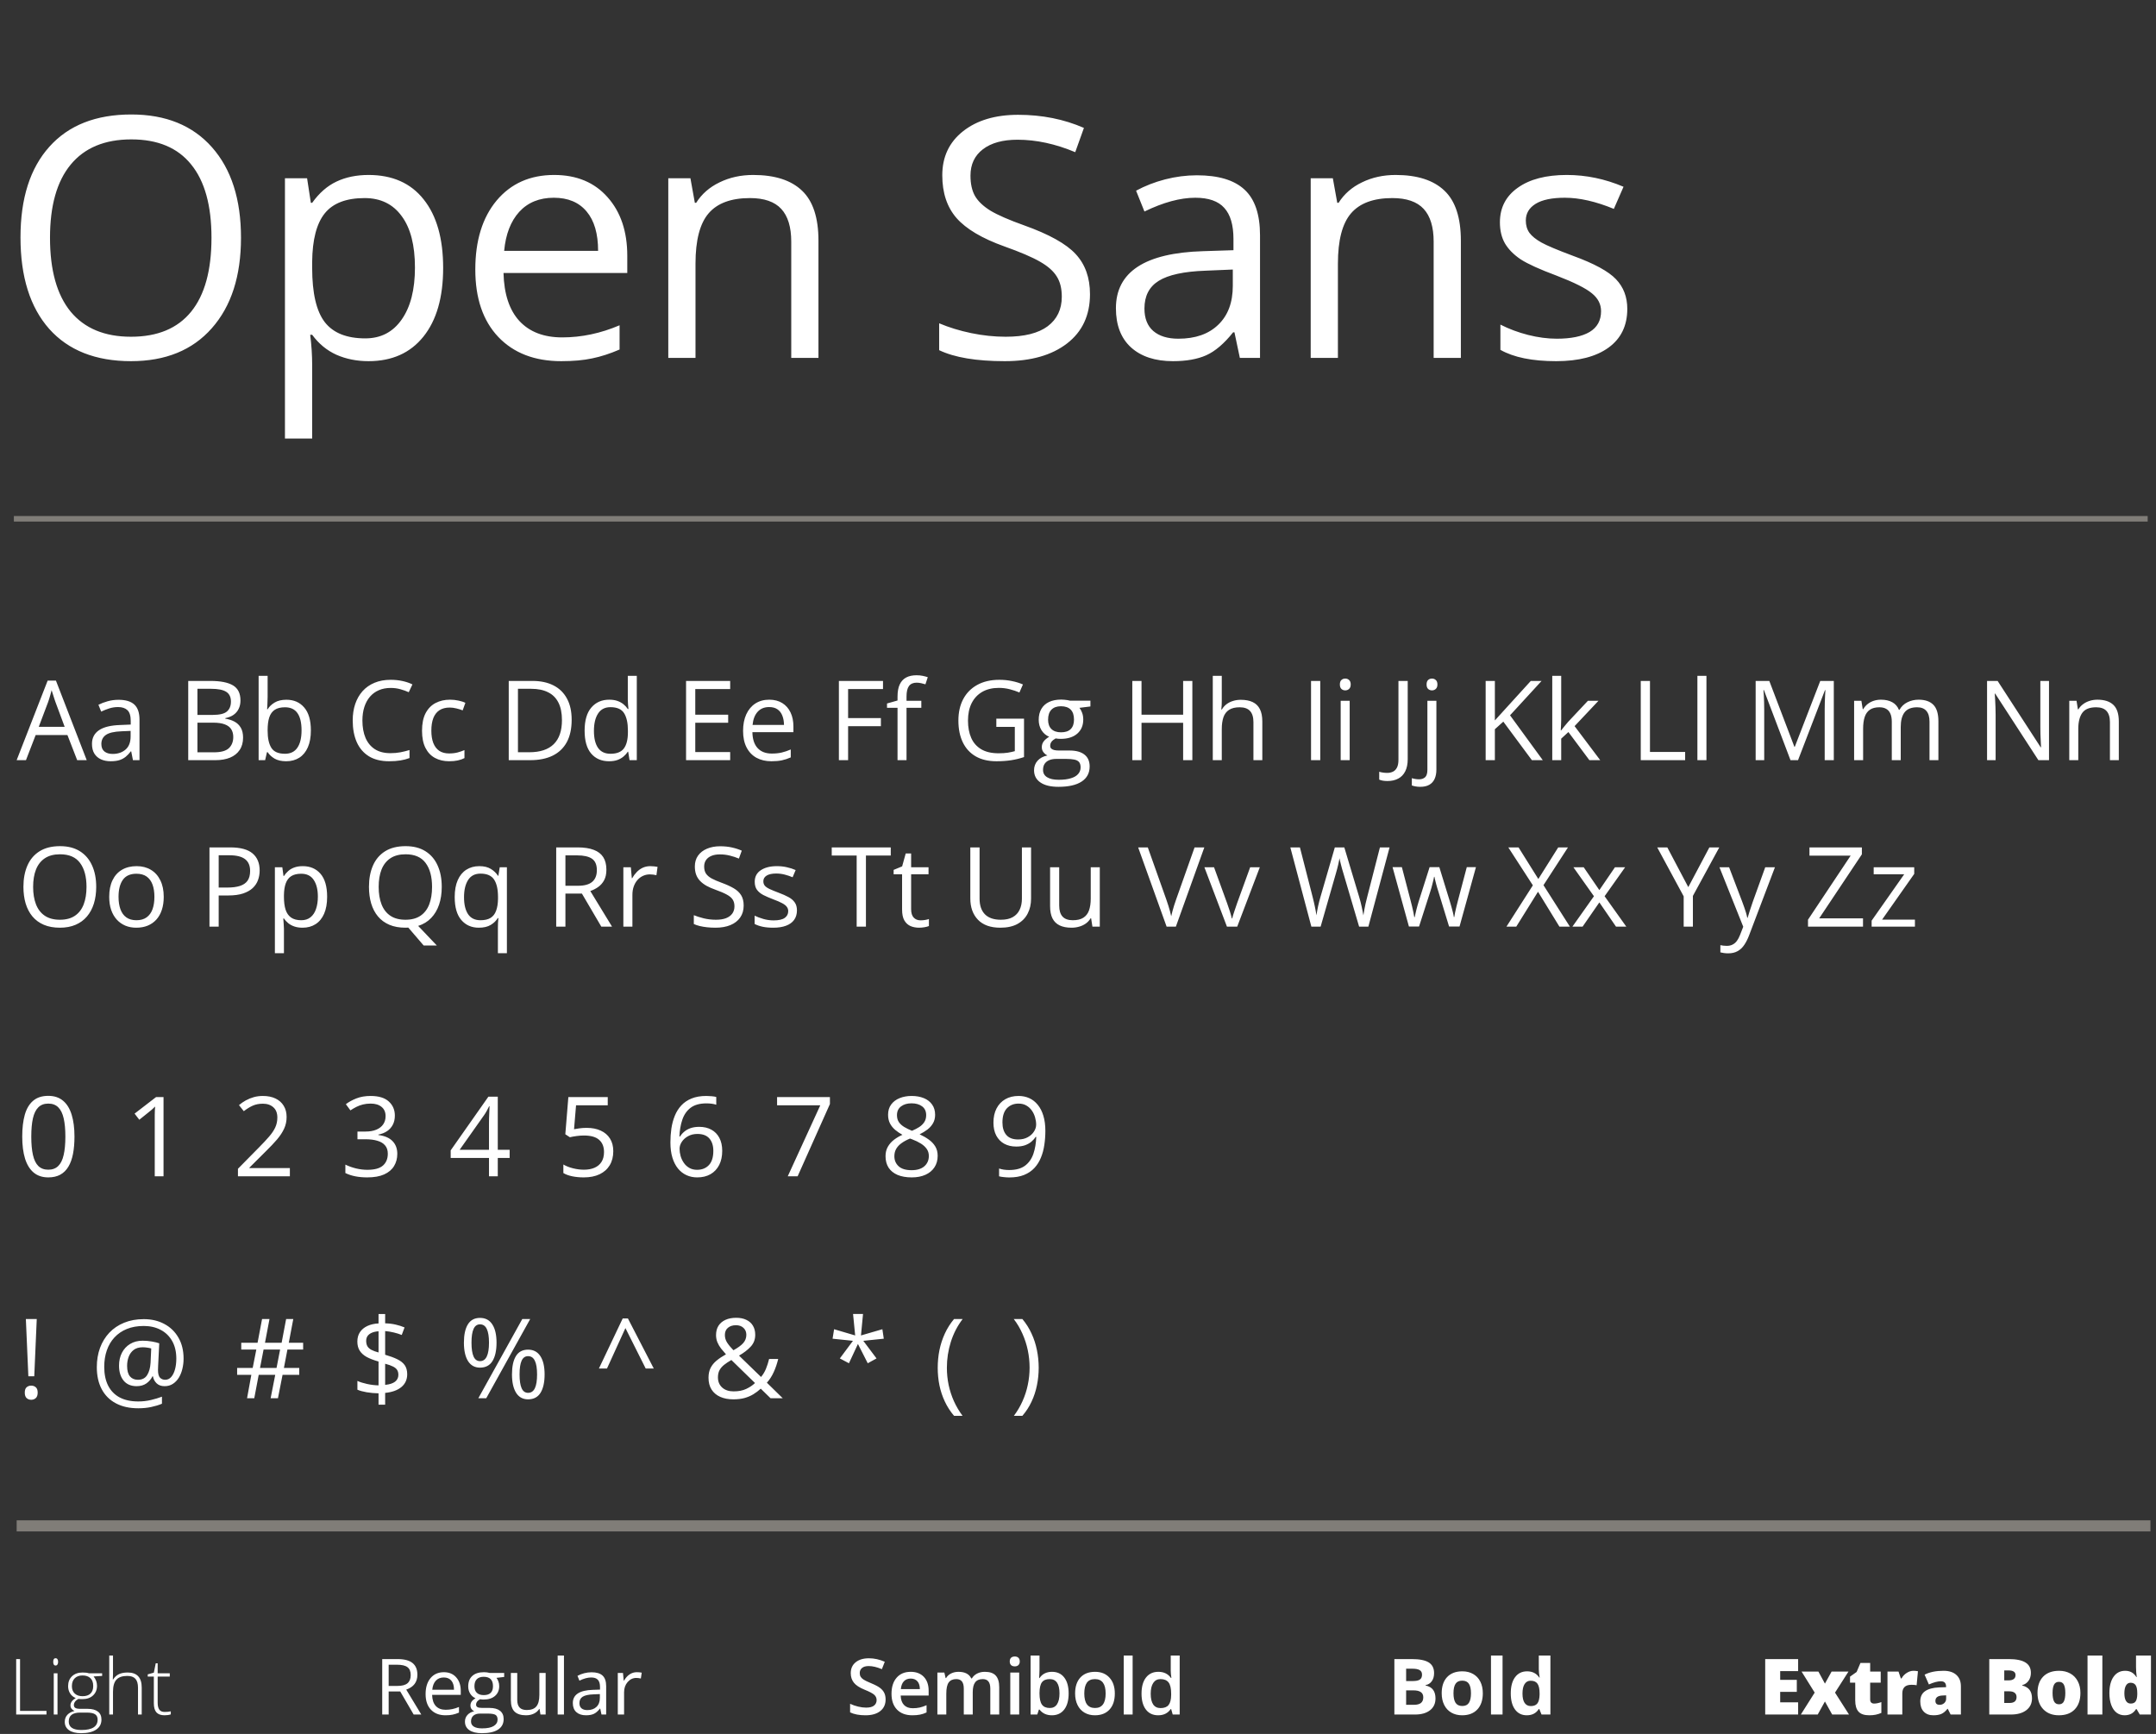 <?xml version="1.0" encoding="UTF-8"?> <svg xmlns="http://www.w3.org/2000/svg" width="777" height="625" viewBox="0 0 777 625" fill="none"><rect x="0" y="0" width="777" height="625" fill="#333333" stroke="none"/><path d="M86.851 85.693C86.851 99.518 83.345 110.389 76.334 118.306C69.362 126.223 59.653 130.182 47.206 130.182C34.484 130.182 24.657 126.302 17.725 118.542C10.832 110.744 7.385 99.754 7.385 85.575C7.385 71.513 10.851 60.622 17.784 52.902C24.716 45.143 34.563 41.263 47.325 41.263C59.732 41.263 69.421 45.202 76.393 53.08C83.365 60.957 86.851 71.828 86.851 85.693ZM18.02 85.693C18.02 97.391 20.502 106.273 25.464 112.339C30.467 118.365 37.714 121.378 47.206 121.378C56.778 121.378 64.005 118.365 68.89 112.339C73.774 106.312 76.216 97.43 76.216 85.693C76.216 74.073 73.774 65.27 68.89 59.283C64.045 53.257 56.857 50.244 47.325 50.244C37.753 50.244 30.467 53.276 25.464 59.342C20.502 65.369 18.02 74.152 18.02 85.693ZM132.825 130.182C128.611 130.182 124.751 129.414 121.245 127.877C117.779 126.302 114.864 123.899 112.501 120.669H111.792C112.265 124.451 112.501 128.035 112.501 131.422V158.068H102.693V64.246H110.669L112.028 73.108H112.501C115.022 69.564 117.956 67.003 121.304 65.428C124.652 63.852 128.493 63.065 132.825 63.065C141.412 63.065 148.029 65.999 152.677 71.868C157.364 77.737 159.708 85.969 159.708 96.564C159.708 107.199 157.325 115.47 152.559 121.378C147.832 127.247 141.254 130.182 132.825 130.182ZM131.407 71.395C124.79 71.395 120.004 73.227 117.05 76.89C114.096 80.553 112.58 86.382 112.501 94.378V96.564C112.501 105.663 114.017 112.181 117.05 116.12C120.083 120.02 124.948 121.969 131.644 121.969C137.237 121.969 141.609 119.704 144.76 115.175C147.95 110.645 149.545 104.402 149.545 96.446C149.545 88.371 147.95 82.187 144.76 77.894C141.609 73.561 137.158 71.395 131.407 71.395ZM202.255 130.182C192.684 130.182 185.122 127.267 179.568 121.438C174.054 115.608 171.296 107.514 171.296 97.155C171.296 86.717 173.857 78.426 178.977 72.281C184.137 66.137 191.049 63.065 199.715 63.065C207.829 63.065 214.249 65.743 218.976 71.1C223.702 76.417 226.065 83.448 226.065 92.192V98.395H181.458C181.655 105.997 183.566 111.768 187.189 115.707C190.853 119.645 195.993 121.615 202.61 121.615C209.582 121.615 216.474 120.157 223.289 117.243V125.987C219.822 127.484 216.534 128.547 213.422 129.177C210.35 129.847 206.627 130.182 202.255 130.182ZM199.597 71.277C194.397 71.277 190.242 72.971 187.13 76.358C184.058 79.745 182.246 84.433 181.695 90.419H215.549C215.549 84.236 214.17 79.509 211.413 76.24C208.656 72.931 204.717 71.277 199.597 71.277ZM285.156 129V87.111C285.156 81.833 283.955 77.894 281.552 75.294C279.15 72.695 275.388 71.395 270.268 71.395C263.493 71.395 258.53 73.227 255.379 76.89C252.228 80.553 250.652 86.599 250.652 95.028V129H240.845V64.246H248.821L250.416 73.108H250.889C252.897 69.918 255.714 67.456 259.337 65.723C262.961 63.951 266.998 63.065 271.449 63.065C279.248 63.065 285.117 64.955 289.056 68.736C292.994 72.478 294.964 78.485 294.964 86.756V129H285.156ZM392.821 106.017C392.821 113.619 390.064 119.547 384.55 123.801C379.035 128.055 371.552 130.182 362.099 130.182C351.858 130.182 343.98 128.862 338.466 126.223V116.534C342.011 118.03 345.871 119.212 350.046 120.079C354.221 120.945 358.357 121.378 362.453 121.378C369.149 121.378 374.191 120.118 377.578 117.597C380.965 115.037 382.659 111.492 382.659 106.962C382.659 103.969 382.049 101.527 380.828 99.636C379.646 97.706 377.637 95.934 374.801 94.319C372.005 92.704 367.731 90.872 361.98 88.824C353.945 85.949 348.195 82.542 344.729 78.603C341.302 74.664 339.588 69.524 339.588 63.183C339.588 56.526 342.09 51.228 347.092 47.29C352.094 43.351 358.711 41.381 366.943 41.381C375.53 41.381 383.427 42.957 390.635 46.108L387.504 54.852C380.375 51.859 373.442 50.362 366.707 50.362C361.39 50.362 357.234 51.504 354.241 53.789C351.247 56.073 349.75 59.244 349.75 63.301C349.75 66.294 350.302 68.756 351.405 70.686C352.508 72.577 354.359 74.329 356.958 75.944C359.597 77.52 363.615 79.273 369.011 81.203C378.07 84.433 384.294 87.899 387.681 91.601C391.108 95.303 392.821 100.109 392.821 106.017ZM446.831 129L444.881 119.783H444.409C441.179 123.84 437.949 126.597 434.719 128.055C431.529 129.473 427.531 130.182 422.726 130.182C416.305 130.182 411.264 128.527 407.601 125.219C403.977 121.91 402.165 117.203 402.165 111.098C402.165 98.021 412.623 91.168 433.538 90.538L444.527 90.183V86.165C444.527 81.085 443.424 77.343 441.218 74.94C439.052 72.498 435.566 71.277 430.761 71.277C425.365 71.277 419.259 72.931 412.445 76.24L409.432 68.736C412.623 67.003 416.108 65.644 419.89 64.66C423.71 63.675 427.531 63.183 431.352 63.183C439.072 63.183 444.783 64.896 448.485 68.323C452.227 71.749 454.098 77.244 454.098 84.807V129H446.831ZM424.675 122.087C430.78 122.087 435.566 120.413 439.032 117.065C442.538 113.717 444.291 109.03 444.291 103.004V97.155L434.483 97.568C426.684 97.844 421.052 99.065 417.585 101.231C414.159 103.358 412.445 106.687 412.445 111.216C412.445 114.761 413.509 117.459 415.636 119.311C417.802 121.162 420.815 122.087 424.675 122.087ZM516.675 129V87.111C516.675 81.833 515.473 77.894 513.071 75.294C510.668 72.695 506.907 71.395 501.786 71.395C495.011 71.395 490.049 73.227 486.897 76.89C483.746 80.553 482.171 86.599 482.171 95.028V129H472.363V64.246H480.339L481.935 73.108H482.407C484.416 69.918 487.232 67.456 490.856 65.723C494.48 63.951 498.517 63.065 502.968 63.065C510.767 63.065 516.635 64.955 520.574 68.736C524.513 72.478 526.482 78.485 526.482 86.756V129H516.675ZM586.459 111.334C586.459 117.361 584.214 122.009 579.724 125.278C575.234 128.547 568.932 130.182 560.818 130.182C552.231 130.182 545.535 128.823 540.73 126.105V117.006C543.842 118.582 547.17 119.823 550.715 120.729C554.299 121.634 557.746 122.087 561.054 122.087C566.175 122.087 570.113 121.28 572.871 119.665C575.628 118.011 577.006 115.51 577.006 112.162C577.006 109.641 575.903 107.494 573.698 105.722C571.531 103.91 567.278 101.783 560.936 99.341C554.91 97.096 550.616 95.146 548.056 93.492C545.535 91.798 543.645 89.888 542.384 87.761C541.163 85.634 540.553 83.093 540.553 80.139C540.553 74.861 542.699 70.706 546.993 67.673C551.286 64.601 557.174 63.065 564.658 63.065C571.63 63.065 578.444 64.482 585.101 67.318L581.615 75.294C575.116 72.616 569.227 71.277 563.949 71.277C559.301 71.277 555.796 72.005 553.433 73.463C551.069 74.92 549.888 76.929 549.888 79.489C549.888 81.222 550.321 82.699 551.188 83.92C552.093 85.141 553.531 86.303 555.5 87.406C557.47 88.509 561.251 90.104 566.844 92.192C574.525 94.988 579.704 97.805 582.383 100.641C585.101 103.477 586.459 107.041 586.459 111.334Z" fill="white"></path><rect x="5" y="186" width="769" height="2" fill="#807D78"></rect><path d="M27.816 274L24.301 264.938H12.855L9.359 274H6L17.172 245.328H20.16L31.254 274H27.816ZM23.305 261.988L19.965 252.984C19.887 252.75 19.756 252.366 19.574 251.832C19.405 251.298 19.229 250.745 19.047 250.172C18.865 249.599 18.715 249.137 18.598 248.785C18.467 249.319 18.324 249.853 18.168 250.387C18.025 250.908 17.881 251.396 17.738 251.852C17.595 252.294 17.471 252.672 17.367 252.984L13.969 261.988H23.305ZM42.738 252.242C45.29 252.242 47.185 252.815 48.422 253.961C49.659 255.107 50.277 256.936 50.277 259.449V274H47.914L47.289 270.836H47.133C46.534 271.617 45.909 272.275 45.258 272.809C44.607 273.329 43.852 273.727 42.992 274C42.146 274.26 41.104 274.391 39.867 274.391C38.565 274.391 37.406 274.163 36.391 273.707C35.388 273.251 34.594 272.561 34.008 271.637C33.435 270.712 33.148 269.54 33.148 268.121C33.148 265.986 33.995 264.345 35.688 263.199C37.38 262.053 39.958 261.428 43.422 261.324L47.113 261.168V259.859C47.113 258.01 46.716 256.715 45.922 255.973C45.128 255.23 44.008 254.859 42.562 254.859C41.443 254.859 40.375 255.022 39.359 255.348C38.344 255.673 37.38 256.057 36.469 256.5L35.473 254.039C36.436 253.544 37.543 253.121 38.793 252.77C40.043 252.418 41.358 252.242 42.738 252.242ZM47.074 263.453L43.812 263.59C41.143 263.694 39.262 264.13 38.168 264.898C37.074 265.667 36.527 266.754 36.527 268.16C36.527 269.384 36.898 270.289 37.641 270.875C38.383 271.461 39.366 271.754 40.59 271.754C42.491 271.754 44.047 271.227 45.258 270.172C46.469 269.117 47.074 267.535 47.074 265.426V263.453ZM67.836 245.445H75.922C79.49 245.445 82.172 245.979 83.969 247.047C85.766 248.115 86.664 249.931 86.664 252.496C86.664 253.603 86.449 254.599 86.019 255.484C85.603 256.357 84.991 257.079 84.184 257.652C83.376 258.225 82.38 258.622 81.195 258.844V259.039C82.445 259.234 83.552 259.592 84.516 260.113C85.479 260.634 86.234 261.363 86.781 262.301C87.328 263.238 87.602 264.43 87.602 265.875C87.602 267.633 87.191 269.117 86.371 270.328C85.564 271.539 84.418 272.457 82.934 273.082C81.449 273.694 79.691 274 77.66 274H67.836V245.445ZM71.156 257.691H76.625C79.112 257.691 80.831 257.281 81.781 256.461C82.745 255.641 83.227 254.443 83.227 252.867C83.227 251.24 82.654 250.068 81.508 249.352C80.375 248.635 78.565 248.277 76.078 248.277H71.156V257.691ZM71.156 260.484V271.168H77.094C79.633 271.168 81.43 270.673 82.484 269.684C83.539 268.681 84.066 267.333 84.066 265.641C84.066 264.56 83.826 263.635 83.344 262.867C82.875 262.099 82.107 261.513 81.039 261.109C79.984 260.693 78.572 260.484 76.801 260.484H71.156ZM96.449 243.609V251.207C96.449 252.079 96.423 252.926 96.371 253.746C96.332 254.566 96.299 255.204 96.273 255.66H96.449C97.035 254.697 97.882 253.883 98.988 253.219C100.095 252.555 101.508 252.223 103.227 252.223C105.909 252.223 108.044 253.154 109.633 255.016C111.234 256.865 112.035 259.618 112.035 263.277C112.035 265.686 111.671 267.717 110.941 269.371C110.212 271.025 109.184 272.275 107.855 273.121C106.527 273.967 104.958 274.391 103.148 274.391C101.456 274.391 100.062 274.078 98.969 273.453C97.888 272.815 97.055 272.04 96.469 271.129H96.215L95.551 274H93.207V243.609H96.449ZM102.699 254.938C101.15 254.938 99.919 255.243 99.008 255.855C98.096 256.454 97.439 257.366 97.035 258.59C96.644 259.801 96.449 261.337 96.449 263.199V263.375C96.449 266.07 96.898 268.134 97.797 269.566C98.695 270.986 100.329 271.695 102.699 271.695C104.691 271.695 106.182 270.966 107.172 269.508C108.174 268.049 108.676 265.966 108.676 263.258C108.676 260.497 108.181 258.421 107.191 257.027C106.215 255.634 104.717 254.938 102.699 254.938ZM140.785 247.965C139.21 247.965 137.79 248.238 136.527 248.785C135.277 249.319 134.21 250.1 133.324 251.129C132.452 252.145 131.781 253.375 131.312 254.82C130.844 256.266 130.609 257.893 130.609 259.703C130.609 262.099 130.98 264.182 131.723 265.953C132.478 267.711 133.598 269.072 135.082 270.035C136.579 270.999 138.448 271.48 140.688 271.48C141.964 271.48 143.161 271.376 144.281 271.168C145.414 270.947 146.514 270.673 147.582 270.348V273.238C146.54 273.629 145.447 273.915 144.301 274.098C143.155 274.293 141.794 274.391 140.219 274.391C137.315 274.391 134.887 273.792 132.934 272.594C130.993 271.383 129.535 269.677 128.559 267.477C127.595 265.276 127.113 262.678 127.113 259.684C127.113 257.522 127.413 255.549 128.012 253.766C128.624 251.969 129.509 250.419 130.668 249.117C131.84 247.815 133.272 246.812 134.965 246.109C136.671 245.393 138.624 245.035 140.824 245.035C142.27 245.035 143.663 245.178 145.004 245.465C146.345 245.751 147.556 246.161 148.637 246.695L147.309 249.508C146.397 249.091 145.395 248.733 144.301 248.434C143.22 248.121 142.048 247.965 140.785 247.965ZM161.859 274.391C159.932 274.391 158.233 273.993 156.762 273.199C155.29 272.405 154.145 271.194 153.324 269.566C152.504 267.939 152.094 265.888 152.094 263.414C152.094 260.823 152.523 258.707 153.383 257.066C154.255 255.413 155.453 254.189 156.977 253.395C158.5 252.6 160.232 252.203 162.172 252.203C163.24 252.203 164.268 252.314 165.258 252.535C166.26 252.743 167.081 253.01 167.719 253.336L166.742 256.051C166.091 255.79 165.336 255.556 164.477 255.348C163.63 255.139 162.836 255.035 162.094 255.035C160.609 255.035 159.372 255.354 158.383 255.992C157.406 256.63 156.671 257.568 156.176 258.805C155.694 260.042 155.453 261.565 155.453 263.375C155.453 265.107 155.688 266.585 156.156 267.809C156.638 269.033 157.348 269.97 158.285 270.621C159.236 271.259 160.421 271.578 161.84 271.578C162.973 271.578 163.995 271.461 164.906 271.227C165.818 270.979 166.645 270.693 167.387 270.367V273.258C166.671 273.622 165.87 273.902 164.984 274.098C164.112 274.293 163.07 274.391 161.859 274.391ZM206.02 259.449C206.02 262.665 205.434 265.354 204.262 267.516C203.09 269.664 201.391 271.285 199.164 272.379C196.951 273.46 194.262 274 191.098 274H183.344V245.445H191.957C194.861 245.445 197.361 245.979 199.457 247.047C201.553 248.102 203.168 249.671 204.301 251.754C205.447 253.824 206.02 256.389 206.02 259.449ZM202.523 259.566C202.523 257.001 202.094 254.885 201.234 253.219C200.388 251.552 199.138 250.315 197.484 249.508C195.844 248.688 193.832 248.277 191.449 248.277H186.664V271.148H190.707C194.639 271.148 197.589 270.178 199.555 268.238C201.534 266.298 202.523 263.408 202.523 259.566ZM219.496 274.391C216.788 274.391 214.639 273.466 213.051 271.617C211.475 269.768 210.688 267.021 210.688 263.375C210.688 259.69 211.495 256.91 213.109 255.035C214.724 253.147 216.872 252.203 219.555 252.203C220.688 252.203 221.677 252.353 222.523 252.652C223.37 252.952 224.099 253.355 224.711 253.863C225.323 254.358 225.837 254.924 226.254 255.562H226.488C226.436 255.159 226.384 254.605 226.332 253.902C226.28 253.199 226.254 252.626 226.254 252.184V243.609H229.496V274H226.879L226.391 270.953H226.254C225.85 271.591 225.336 272.171 224.711 272.691C224.099 273.212 223.363 273.629 222.504 273.941C221.658 274.241 220.655 274.391 219.496 274.391ZM220.004 271.695C222.296 271.695 223.917 271.044 224.867 269.742C225.818 268.44 226.293 266.507 226.293 263.941V263.355C226.293 260.634 225.837 258.544 224.926 257.086C224.027 255.628 222.387 254.898 220.004 254.898C218.012 254.898 216.521 255.667 215.531 257.203C214.542 258.727 214.047 260.81 214.047 263.453C214.047 266.083 214.535 268.115 215.512 269.547C216.501 270.979 217.999 271.695 220.004 271.695ZM263.148 274H247.25V245.445H263.148V248.375H250.57V257.613H262.426V260.504H250.57V271.07H263.148V274ZM277.23 252.203C279.053 252.203 280.616 252.607 281.918 253.414C283.22 254.221 284.216 255.354 284.906 256.812C285.596 258.258 285.941 259.951 285.941 261.891V263.902H271.156C271.195 266.415 271.82 268.329 273.031 269.645C274.242 270.96 275.948 271.617 278.148 271.617C279.503 271.617 280.701 271.493 281.742 271.246C282.784 270.999 283.865 270.634 284.984 270.152V273.004C283.904 273.486 282.829 273.837 281.762 274.059C280.707 274.28 279.457 274.391 278.012 274.391C275.954 274.391 274.158 273.974 272.621 273.141C271.098 272.294 269.913 271.057 269.066 269.43C268.22 267.802 267.797 265.81 267.797 263.453C267.797 261.148 268.181 259.156 268.949 257.477C269.73 255.784 270.824 254.482 272.23 253.57C273.65 252.659 275.316 252.203 277.23 252.203ZM277.191 254.859C275.46 254.859 274.079 255.426 273.051 256.559C272.022 257.691 271.41 259.273 271.215 261.305H282.543C282.53 260.029 282.328 258.909 281.938 257.945C281.56 256.969 280.98 256.214 280.199 255.68C279.418 255.133 278.415 254.859 277.191 254.859ZM305.648 274H302.328V245.445H318.227V248.375H305.648V258.844H317.465V261.754H305.648V274ZM332.035 255.133H326.703V274H323.461V255.133H319.672V253.57L323.461 252.496V251.07C323.461 249.273 323.728 247.815 324.262 246.695C324.796 245.562 325.57 244.729 326.586 244.195C327.602 243.661 328.839 243.395 330.297 243.395C331.117 243.395 331.866 243.466 332.543 243.609C333.233 243.753 333.839 243.915 334.359 244.098L333.52 246.656C333.077 246.513 332.576 246.383 332.016 246.266C331.469 246.135 330.909 246.07 330.336 246.07C329.099 246.07 328.181 246.474 327.582 247.281C326.996 248.076 326.703 249.326 326.703 251.031V252.594H332.035V255.133ZM359.066 259.039H369.047V272.887C367.549 273.395 366.007 273.772 364.418 274.02C362.842 274.267 361.078 274.391 359.125 274.391C356.156 274.391 353.65 273.798 351.605 272.613C349.574 271.428 348.031 269.742 346.977 267.555C345.922 265.354 345.395 262.743 345.395 259.723C345.395 256.767 345.974 254.189 347.133 251.988C348.305 249.788 349.991 248.082 352.191 246.871C354.405 245.647 357.061 245.035 360.16 245.035C361.749 245.035 363.253 245.185 364.672 245.484C366.104 245.771 367.432 246.181 368.656 246.715L367.387 249.605C366.332 249.15 365.167 248.759 363.891 248.434C362.628 248.108 361.319 247.945 359.965 247.945C357.634 247.945 355.635 248.427 353.969 249.391C352.315 250.354 351.046 251.715 350.16 253.473C349.288 255.23 348.852 257.314 348.852 259.723C348.852 262.105 349.236 264.182 350.004 265.953C350.772 267.711 351.97 269.078 353.598 270.055C355.225 271.031 357.322 271.52 359.887 271.52C361.176 271.52 362.283 271.448 363.207 271.305C364.132 271.148 364.971 270.966 365.727 270.758V262.008H359.066V259.039ZM381.449 283.609C378.637 283.609 376.469 283.082 374.945 282.027C373.422 280.986 372.66 279.521 372.66 277.633C372.66 276.292 373.083 275.146 373.93 274.195C374.789 273.245 375.974 272.613 377.484 272.301C376.924 272.04 376.443 271.65 376.039 271.129C375.648 270.608 375.453 270.009 375.453 269.332C375.453 268.551 375.668 267.867 376.098 267.281C376.54 266.682 377.211 266.109 378.109 265.562C376.99 265.107 376.078 264.339 375.375 263.258C374.685 262.164 374.34 260.895 374.34 259.449C374.34 257.913 374.659 256.604 375.297 255.523C375.935 254.43 376.859 253.596 378.07 253.023C379.281 252.451 380.746 252.164 382.465 252.164C382.842 252.164 383.22 252.184 383.598 252.223C383.988 252.249 384.359 252.294 384.711 252.359C385.062 252.411 385.368 252.477 385.629 252.555H392.973V254.645L389.027 255.133C389.418 255.641 389.743 256.253 390.004 256.969C390.264 257.685 390.395 258.479 390.395 259.352C390.395 261.487 389.672 263.186 388.227 264.449C386.781 265.699 384.796 266.324 382.27 266.324C381.671 266.324 381.059 266.272 380.434 266.168C379.796 266.52 379.307 266.91 378.969 267.34C378.643 267.77 378.48 268.264 378.48 268.824C378.48 269.241 378.604 269.573 378.852 269.82C379.112 270.068 379.483 270.25 379.965 270.367C380.447 270.471 381.026 270.523 381.703 270.523H385.473C387.803 270.523 389.587 271.012 390.824 271.988C392.074 272.965 392.699 274.391 392.699 276.266C392.699 278.635 391.736 280.452 389.809 281.715C387.882 282.978 385.095 283.609 381.449 283.609ZM381.547 281.07C383.318 281.07 384.783 280.888 385.941 280.523C387.113 280.172 387.986 279.658 388.559 278.98C389.145 278.316 389.438 277.522 389.438 276.598C389.438 275.738 389.242 275.087 388.852 274.645C388.461 274.215 387.888 273.928 387.133 273.785C386.378 273.629 385.453 273.551 384.359 273.551H380.648C379.685 273.551 378.845 273.701 378.129 274C377.413 274.299 376.859 274.742 376.469 275.328C376.091 275.914 375.902 276.643 375.902 277.516C375.902 278.674 376.391 279.553 377.367 280.152C378.344 280.764 379.737 281.07 381.547 281.07ZM382.387 263.961C383.936 263.961 385.102 263.57 385.883 262.789C386.664 262.008 387.055 260.868 387.055 259.371C387.055 257.77 386.658 256.572 385.863 255.777C385.069 254.97 383.897 254.566 382.348 254.566C380.863 254.566 379.717 254.983 378.91 255.816C378.116 256.637 377.719 257.841 377.719 259.43C377.719 260.888 378.122 262.008 378.93 262.789C379.737 263.57 380.889 263.961 382.387 263.961ZM429.711 274H426.391V260.543H411.391V274H408.07V245.445H411.391V257.613H426.391V245.445H429.711V274ZM440.316 243.609V252.691C440.316 253.212 440.303 253.74 440.277 254.273C440.251 254.794 440.206 255.276 440.141 255.719H440.355C440.798 254.964 441.358 254.332 442.035 253.824C442.725 253.303 443.507 252.913 444.379 252.652C445.251 252.379 446.176 252.242 447.152 252.242C448.871 252.242 450.303 252.516 451.449 253.062C452.608 253.609 453.474 254.456 454.047 255.602C454.633 256.747 454.926 258.232 454.926 260.055V274H451.723V260.27C451.723 258.486 451.312 257.151 450.492 256.266C449.685 255.38 448.441 254.938 446.762 254.938C445.173 254.938 443.904 255.243 442.953 255.855C442.016 256.454 441.339 257.34 440.922 258.512C440.518 259.684 440.316 261.116 440.316 262.809V274H437.074V243.609H440.316ZM472.484 274V245.445H475.805V274H472.484ZM486.41 252.594V274H483.168V252.594H486.41ZM484.828 244.586C485.362 244.586 485.818 244.762 486.195 245.113C486.586 245.452 486.781 245.986 486.781 246.715C486.781 247.431 486.586 247.965 486.195 248.316C485.818 248.668 485.362 248.844 484.828 248.844C484.268 248.844 483.799 248.668 483.422 248.316C483.057 247.965 482.875 247.431 482.875 246.715C482.875 245.986 483.057 245.452 483.422 245.113C483.799 244.762 484.268 244.586 484.828 244.586ZM500.043 281.52C499.392 281.52 498.819 281.474 498.324 281.383C497.829 281.292 497.406 281.168 497.055 281.012V278.18C497.471 278.31 497.921 278.408 498.402 278.473C498.884 278.551 499.405 278.59 499.965 278.59C500.694 278.59 501.365 278.447 501.977 278.16C502.589 277.874 503.077 277.385 503.441 276.695C503.806 276.005 503.988 275.055 503.988 273.844V245.445H507.328V273.59C507.328 275.374 507.029 276.852 506.43 278.023C505.844 279.195 505.004 280.068 503.91 280.641C502.829 281.227 501.54 281.52 500.043 281.52ZM511.84 283.609C511.176 283.609 510.596 283.557 510.102 283.453C509.607 283.362 509.177 283.251 508.812 283.121V280.484C509.216 280.615 509.626 280.712 510.043 280.777C510.46 280.855 510.928 280.895 511.449 280.895C512.335 280.895 513.051 280.647 513.598 280.152C514.145 279.658 514.418 278.759 514.418 277.457V252.594H517.66V277.379C517.66 278.681 517.452 279.794 517.035 280.719C516.618 281.656 515.98 282.372 515.121 282.867C514.262 283.362 513.168 283.609 511.84 283.609ZM514.125 246.715C514.125 245.986 514.307 245.452 514.672 245.113C515.049 244.762 515.518 244.586 516.078 244.586C516.612 244.586 517.068 244.762 517.445 245.113C517.836 245.452 518.031 245.986 518.031 246.715C518.031 247.431 517.836 247.965 517.445 248.316C517.068 248.668 516.612 248.844 516.078 248.844C515.518 248.844 515.049 248.668 514.672 248.316C514.307 247.965 514.125 247.431 514.125 246.715ZM556 274H552.074L541.781 260.113L538.734 262.848V274H535.414V245.445H538.734V259.684C539.477 258.837 540.238 257.997 541.02 257.164C541.801 256.318 542.576 255.465 543.344 254.605L551.684 245.445H555.57L544.203 257.828L556 274ZM562.641 243.609V259.391C562.641 259.911 562.621 260.549 562.582 261.305C562.543 262.047 562.51 262.704 562.484 263.277H562.621C562.895 262.939 563.292 262.438 563.812 261.773C564.346 261.109 564.796 260.576 565.16 260.172L572.27 252.594H576.078L567.465 261.734L576.703 274H572.797L565.238 263.863L562.641 266.246V274H559.418V243.609H562.641ZM591.312 274V245.445H594.633V271.031H607.309V274H591.312ZM614.984 274H611.723V243.609H614.984V274ZM645.277 274L635.688 248.727H635.531C635.583 249.26 635.629 249.911 635.668 250.68C635.707 251.448 635.74 252.288 635.766 253.199C635.792 254.098 635.805 255.016 635.805 255.953V274H632.719V245.445H637.641L646.684 269.195H646.82L656 245.445H660.883V274H657.602V255.719C657.602 254.872 657.615 254.026 657.641 253.18C657.667 252.32 657.699 251.513 657.738 250.758C657.777 249.99 657.816 249.326 657.855 248.766H657.699L647.992 274H645.277ZM691.449 252.203C693.806 252.203 695.583 252.822 696.781 254.059C697.979 255.283 698.578 257.255 698.578 259.977V274H695.375V260.133C695.375 258.401 694.997 257.105 694.242 256.246C693.5 255.374 692.393 254.938 690.922 254.938C688.852 254.938 687.348 255.536 686.41 256.734C685.473 257.932 685.004 259.697 685.004 262.027V274H681.781V260.133C681.781 258.974 681.612 258.01 681.273 257.242C680.948 256.474 680.453 255.901 679.789 255.523C679.138 255.133 678.311 254.938 677.309 254.938C675.889 254.938 674.75 255.23 673.891 255.816C673.031 256.402 672.406 257.275 672.016 258.434C671.638 259.579 671.449 260.992 671.449 262.672V274H668.207V252.594H670.824L671.312 255.621H671.488C671.918 254.879 672.458 254.254 673.109 253.746C673.76 253.238 674.49 252.854 675.297 252.594C676.104 252.333 676.964 252.203 677.875 252.203C679.503 252.203 680.863 252.509 681.957 253.121C683.064 253.72 683.865 254.638 684.359 255.875H684.535C685.238 254.638 686.202 253.72 687.426 253.121C688.65 252.509 689.991 252.203 691.449 252.203ZM738.441 274H734.613L719.047 250.016H718.891C718.93 250.654 718.975 251.383 719.027 252.203C719.079 253.01 719.118 253.876 719.145 254.801C719.184 255.712 719.203 256.643 719.203 257.594V274H716.117V245.445H719.926L735.434 269.352H735.57C735.544 268.896 735.512 268.251 735.473 267.418C735.434 266.572 735.395 265.667 735.355 264.703C735.329 263.727 735.316 262.822 735.316 261.988V245.445H738.441V274ZM755.883 252.203C758.422 252.203 760.342 252.828 761.645 254.078C762.947 255.315 763.598 257.307 763.598 260.055V274H760.395V260.27C760.395 258.486 759.984 257.151 759.164 256.266C758.357 255.38 757.113 254.938 755.434 254.938C753.064 254.938 751.397 255.608 750.434 256.949C749.47 258.29 748.988 260.237 748.988 262.789V274H745.746V252.594H748.363L748.852 255.68H749.027C749.483 254.924 750.062 254.293 750.766 253.785C751.469 253.264 752.257 252.874 753.129 252.613C754.001 252.34 754.919 252.203 755.883 252.203ZM34.672 319.684C34.672 321.884 34.392 323.889 33.832 325.699C33.272 327.496 32.439 329.046 31.332 330.348C30.238 331.637 28.878 332.633 27.25 333.336C25.622 334.039 23.734 334.391 21.586 334.391C19.372 334.391 17.439 334.039 15.785 333.336C14.145 332.633 12.777 331.63 11.684 330.328C10.603 329.026 9.789 327.47 9.242 325.66C8.708 323.85 8.441 321.845 8.441 319.645C8.441 316.728 8.923 314.169 9.887 311.969C10.85 309.768 12.309 308.056 14.262 306.832C16.228 305.608 18.689 304.996 21.645 304.996C24.47 304.996 26.846 305.602 28.773 306.812C30.713 308.023 32.178 309.729 33.168 311.93C34.171 314.117 34.672 316.702 34.672 319.684ZM11.938 319.684C11.938 322.105 12.283 324.202 12.973 325.973C13.663 327.743 14.717 329.111 16.137 330.074C17.569 331.038 19.385 331.52 21.586 331.52C23.799 331.52 25.609 331.038 27.016 330.074C28.435 329.111 29.483 327.743 30.16 325.973C30.837 324.202 31.176 322.105 31.176 319.684C31.176 315.999 30.401 313.121 28.852 311.051C27.315 308.967 24.913 307.926 21.645 307.926C19.431 307.926 17.608 308.401 16.176 309.352C14.743 310.302 13.676 311.656 12.973 313.414C12.283 315.159 11.938 317.249 11.938 319.684ZM59.008 323.258C59.008 325.016 58.78 326.585 58.324 327.965C57.868 329.345 57.211 330.51 56.352 331.461C55.492 332.411 54.45 333.141 53.227 333.648C52.016 334.143 50.642 334.391 49.105 334.391C47.673 334.391 46.358 334.143 45.16 333.648C43.975 333.141 42.947 332.411 42.074 331.461C41.215 330.51 40.544 329.345 40.062 327.965C39.594 326.585 39.359 325.016 39.359 323.258C39.359 320.914 39.757 318.922 40.551 317.281C41.345 315.628 42.478 314.371 43.949 313.512C45.434 312.639 47.198 312.203 49.242 312.203C51.195 312.203 52.901 312.639 54.359 313.512C55.831 314.384 56.97 315.647 57.777 317.301C58.598 318.941 59.008 320.927 59.008 323.258ZM42.719 323.258C42.719 324.977 42.947 326.467 43.402 327.73C43.858 328.993 44.561 329.97 45.512 330.66C46.462 331.35 47.686 331.695 49.184 331.695C50.668 331.695 51.885 331.35 52.836 330.66C53.8 329.97 54.509 328.993 54.965 327.73C55.421 326.467 55.648 324.977 55.648 323.258C55.648 321.552 55.421 320.081 54.965 318.844C54.509 317.594 53.806 316.63 52.855 315.953C51.905 315.276 50.675 314.938 49.164 314.938C46.938 314.938 45.303 315.673 44.262 317.145C43.233 318.616 42.719 320.654 42.719 323.258ZM82.953 305.445C86.638 305.445 89.327 306.168 91.019 307.613C92.725 309.046 93.578 311.103 93.578 313.785C93.578 314.996 93.376 316.148 92.973 317.242C92.582 318.323 91.944 319.28 91.059 320.113C90.173 320.934 89.008 321.585 87.562 322.066C86.13 322.535 84.372 322.77 82.289 322.77H78.812V334H75.492V305.445H82.953ZM82.641 308.277H78.812V319.918H81.918C83.741 319.918 85.258 319.723 86.469 319.332C87.693 318.941 88.611 318.31 89.223 317.438C89.835 316.552 90.141 315.38 90.141 313.922C90.141 312.021 89.535 310.608 88.324 309.684C87.113 308.746 85.219 308.277 82.641 308.277ZM109.125 312.203C111.794 312.203 113.923 313.121 115.512 314.957C117.1 316.793 117.895 319.553 117.895 323.238C117.895 325.673 117.53 327.717 116.801 329.371C116.072 331.025 115.043 332.275 113.715 333.121C112.4 333.967 110.844 334.391 109.047 334.391C107.914 334.391 106.918 334.241 106.059 333.941C105.199 333.642 104.464 333.238 103.852 332.73C103.24 332.223 102.732 331.669 102.328 331.07H102.094C102.133 331.578 102.178 332.19 102.23 332.906C102.296 333.622 102.328 334.247 102.328 334.781V343.57H99.066V312.594H101.742L102.172 315.758H102.328C102.745 315.107 103.253 314.514 103.852 313.98C104.451 313.434 105.18 313.004 106.039 312.691C106.911 312.366 107.94 312.203 109.125 312.203ZM108.559 314.938C107.074 314.938 105.876 315.224 104.965 315.797C104.066 316.37 103.409 317.229 102.992 318.375C102.576 319.508 102.354 320.934 102.328 322.652V323.277C102.328 325.087 102.523 326.617 102.914 327.867C103.318 329.117 103.975 330.068 104.887 330.719C105.811 331.37 107.048 331.695 108.598 331.695C109.926 331.695 111.033 331.337 111.918 330.621C112.803 329.905 113.461 328.909 113.891 327.633C114.333 326.344 114.555 324.866 114.555 323.199C114.555 320.673 114.06 318.668 113.07 317.184C112.094 315.686 110.59 314.938 108.559 314.938ZM159.203 319.684C159.203 322.027 158.884 324.15 158.246 326.051C157.608 327.952 156.658 329.56 155.395 330.875C154.145 332.19 152.582 333.147 150.707 333.746L157.426 340.797H152.68L147.152 334.352C146.983 334.352 146.807 334.358 146.625 334.371C146.456 334.384 146.286 334.391 146.117 334.391C143.904 334.391 141.97 334.039 140.316 333.336C138.676 332.633 137.309 331.63 136.215 330.328C135.134 329.026 134.32 327.47 133.773 325.66C133.24 323.85 132.973 321.845 132.973 319.645C132.973 316.728 133.454 314.169 134.418 311.969C135.382 309.768 136.84 308.056 138.793 306.832C140.759 305.608 143.22 304.996 146.176 304.996C149.001 304.996 151.378 305.602 153.305 306.812C155.245 308.023 156.71 309.729 157.699 311.93C158.702 314.117 159.203 316.702 159.203 319.684ZM136.469 319.684C136.469 322.105 136.814 324.202 137.504 325.973C138.194 327.743 139.249 329.111 140.668 330.074C142.1 331.038 143.917 331.52 146.117 331.52C148.331 331.52 150.141 331.038 151.547 330.074C152.966 329.111 154.014 327.743 154.691 325.973C155.368 324.202 155.707 322.105 155.707 319.684C155.707 315.999 154.932 313.121 153.383 311.051C151.846 308.967 149.444 307.926 146.176 307.926C143.962 307.926 142.139 308.401 140.707 309.352C139.275 310.302 138.207 311.656 137.504 313.414C136.814 315.159 136.469 317.249 136.469 319.684ZM179.438 343.57V334.391C179.438 333.883 179.451 333.297 179.477 332.633C179.503 331.969 179.548 331.396 179.613 330.914H179.398C178.799 331.904 177.947 332.73 176.84 333.395C175.733 334.059 174.307 334.391 172.562 334.391C169.945 334.391 167.842 333.466 166.254 331.617C164.665 329.768 163.871 327.008 163.871 323.336C163.871 320.927 164.236 318.896 164.965 317.242C165.694 315.589 166.723 314.339 168.051 313.492C169.392 312.633 170.954 312.203 172.738 312.203C174.444 312.203 175.837 312.542 176.918 313.219C177.999 313.883 178.845 314.697 179.457 315.66H179.613L180.102 312.594H182.68V343.57H179.438ZM173.168 331.695C174.678 331.695 175.889 331.415 176.801 330.855C177.712 330.283 178.376 329.423 178.793 328.277C179.223 327.132 179.451 325.706 179.477 324V323.316C179.477 320.556 179.008 318.466 178.07 317.047C177.133 315.615 175.499 314.898 173.168 314.898C171.163 314.898 169.672 315.667 168.695 317.203C167.719 318.727 167.23 320.797 167.23 323.414C167.23 326.031 167.719 328.069 168.695 329.527C169.672 330.973 171.163 331.695 173.168 331.695ZM208.168 305.445C210.512 305.445 212.445 305.738 213.969 306.324C215.505 306.897 216.651 307.776 217.406 308.961C218.161 310.146 218.539 311.656 218.539 313.492C218.539 315.003 218.266 316.266 217.719 317.281C217.172 318.284 216.456 319.098 215.57 319.723C214.685 320.348 213.741 320.829 212.738 321.168L220.57 334H216.703L209.711 322.086H203.773V334H200.453V305.445H208.168ZM207.973 308.316H203.773V319.273H208.305C210.635 319.273 212.348 318.798 213.441 317.848C214.548 316.897 215.102 315.497 215.102 313.648C215.102 311.708 214.516 310.335 213.344 309.527C212.185 308.72 210.395 308.316 207.973 308.316ZM234.379 312.203C234.809 312.203 235.258 312.229 235.727 312.281C236.195 312.32 236.612 312.379 236.977 312.457L236.566 315.465C236.215 315.374 235.824 315.302 235.395 315.25C234.965 315.198 234.561 315.172 234.184 315.172C233.324 315.172 232.51 315.348 231.742 315.699C230.987 316.038 230.323 316.533 229.75 317.184C229.177 317.822 228.728 318.596 228.402 319.508C228.077 320.406 227.914 321.409 227.914 322.516V334H224.652V312.594H227.348L227.699 316.539H227.836C228.279 315.745 228.812 315.022 229.438 314.371C230.062 313.707 230.785 313.18 231.605 312.789C232.439 312.398 233.363 312.203 234.379 312.203ZM268.012 326.402C268.012 328.095 267.589 329.54 266.742 330.738C265.909 331.923 264.737 332.828 263.227 333.453C261.716 334.078 259.939 334.391 257.895 334.391C256.814 334.391 255.792 334.339 254.828 334.234C253.865 334.13 252.979 333.98 252.172 333.785C251.365 333.59 250.655 333.349 250.043 333.062V329.879C251.02 330.283 252.211 330.66 253.617 331.012C255.023 331.35 256.495 331.52 258.031 331.52C259.464 331.52 260.674 331.331 261.664 330.953C262.654 330.562 263.402 330.009 263.91 329.293C264.431 328.564 264.691 327.691 264.691 326.676C264.691 325.699 264.477 324.885 264.047 324.234C263.617 323.57 262.901 322.971 261.898 322.438C260.909 321.891 259.555 321.311 257.836 320.699C256.625 320.27 255.557 319.801 254.633 319.293C253.708 318.772 252.934 318.186 252.309 317.535C251.684 316.884 251.208 316.129 250.883 315.27C250.57 314.41 250.414 313.427 250.414 312.32C250.414 310.797 250.798 309.495 251.566 308.414C252.348 307.32 253.422 306.487 254.789 305.914C256.169 305.328 257.751 305.035 259.535 305.035C261.059 305.035 262.465 305.178 263.754 305.465C265.056 305.751 266.247 306.135 267.328 306.617L266.293 309.469C265.264 309.039 264.171 308.681 263.012 308.395C261.866 308.108 260.681 307.965 259.457 307.965C258.233 307.965 257.198 308.147 256.352 308.512C255.518 308.863 254.88 309.365 254.438 310.016C253.995 310.667 253.773 311.441 253.773 312.34C253.773 313.342 253.982 314.176 254.398 314.84C254.828 315.504 255.505 316.096 256.43 316.617C257.367 317.125 258.604 317.659 260.141 318.219C261.82 318.831 263.246 319.482 264.418 320.172C265.59 320.849 266.482 321.682 267.094 322.672C267.706 323.648 268.012 324.892 268.012 326.402ZM287.211 328.141C287.211 329.508 286.866 330.66 286.176 331.598C285.499 332.522 284.522 333.219 283.246 333.688C281.983 334.156 280.473 334.391 278.715 334.391C277.217 334.391 275.922 334.273 274.828 334.039C273.734 333.805 272.777 333.473 271.957 333.043V330.055C272.829 330.484 273.871 330.875 275.082 331.227C276.293 331.578 277.53 331.754 278.793 331.754C280.642 331.754 281.983 331.454 282.816 330.855C283.65 330.257 284.066 329.443 284.066 328.414C284.066 327.828 283.897 327.314 283.559 326.871C283.233 326.415 282.68 325.979 281.898 325.562C281.117 325.133 280.036 324.664 278.656 324.156C277.289 323.635 276.104 323.121 275.102 322.613C274.112 322.092 273.344 321.461 272.797 320.719C272.263 319.977 271.996 319.013 271.996 317.828C271.996 316.018 272.725 314.632 274.184 313.668C275.655 312.691 277.582 312.203 279.965 312.203C281.254 312.203 282.458 312.333 283.578 312.594C284.711 312.841 285.766 313.18 286.742 313.609L285.648 316.207C284.763 315.829 283.819 315.51 282.816 315.25C281.814 314.99 280.792 314.859 279.75 314.859C278.253 314.859 277.1 315.107 276.293 315.602C275.499 316.096 275.102 316.773 275.102 317.633C275.102 318.297 275.284 318.844 275.648 319.273C276.026 319.703 276.625 320.107 277.445 320.484C278.266 320.862 279.346 321.305 280.688 321.812C282.029 322.307 283.188 322.822 284.164 323.355C285.141 323.876 285.889 324.514 286.41 325.27C286.944 326.012 287.211 326.969 287.211 328.141ZM312.074 334H308.734V308.375H299.75V305.445H321.02V308.375H312.074V334ZM331.762 331.734C332.296 331.734 332.842 331.689 333.402 331.598C333.962 331.507 334.418 331.396 334.77 331.266V333.785C334.392 333.954 333.865 334.098 333.188 334.215C332.523 334.332 331.872 334.391 331.234 334.391C330.102 334.391 329.073 334.195 328.148 333.805C327.224 333.401 326.482 332.724 325.922 331.773C325.375 330.823 325.102 329.508 325.102 327.828V315.133H322.055V313.551L325.121 312.281L326.41 307.633H328.363V312.594H334.633V315.133H328.363V327.73C328.363 329.072 328.669 330.074 329.281 330.738C329.906 331.402 330.733 331.734 331.762 331.734ZM371.586 305.445V323.922C371.586 325.94 371.176 327.737 370.355 329.312C369.548 330.888 368.324 332.132 366.684 333.043C365.043 333.941 362.986 334.391 360.512 334.391C356.983 334.391 354.294 333.434 352.445 331.52C350.609 329.605 349.691 327.047 349.691 323.844V305.445H353.031V323.941C353.031 326.363 353.669 328.232 354.945 329.547C356.234 330.862 358.155 331.52 360.707 331.52C362.452 331.52 363.878 331.207 364.984 330.582C366.104 329.944 366.931 329.059 367.465 327.926C368.012 326.78 368.285 325.458 368.285 323.961V305.445H371.586ZM396.352 312.594V334H393.695L393.227 330.992H393.051C392.608 331.734 392.035 332.359 391.332 332.867C390.629 333.375 389.835 333.753 388.949 334C388.077 334.26 387.146 334.391 386.156 334.391C384.464 334.391 383.044 334.117 381.898 333.57C380.753 333.023 379.887 332.177 379.301 331.031C378.728 329.885 378.441 328.414 378.441 326.617V312.594H381.723V326.383C381.723 328.167 382.126 329.501 382.934 330.387C383.741 331.259 384.971 331.695 386.625 331.695C388.214 331.695 389.477 331.396 390.414 330.797C391.365 330.198 392.048 329.319 392.465 328.16C392.882 326.988 393.09 325.556 393.09 323.863V312.594H396.352ZM434.027 305.445L423.773 334H420.434L410.18 305.445H413.656L420.336 324.254C420.609 325.009 420.85 325.732 421.059 326.422C421.28 327.112 421.475 327.776 421.645 328.414C421.814 329.052 421.964 329.671 422.094 330.27C422.224 329.671 422.374 329.052 422.543 328.414C422.712 327.763 422.908 327.092 423.129 326.402C423.35 325.699 423.598 324.964 423.871 324.195L430.512 305.445H434.027ZM442.172 334L434.047 312.594H437.523L442.23 325.543C442.556 326.428 442.888 327.405 443.227 328.473C443.565 329.54 443.799 330.4 443.93 331.051H444.066C444.223 330.4 444.483 329.54 444.848 328.473C445.212 327.392 445.544 326.415 445.844 325.543L450.551 312.594H454.027L445.883 334H442.172ZM500.785 305.445L493.148 334H489.809L484.145 314.781C483.975 314.234 483.812 313.688 483.656 313.141C483.513 312.581 483.376 312.053 483.246 311.559C483.116 311.051 483.005 310.608 482.914 310.23C482.836 309.84 482.777 309.547 482.738 309.352C482.712 309.547 482.66 309.833 482.582 310.211C482.517 310.589 482.426 311.025 482.309 311.52C482.204 312.014 482.074 312.542 481.918 313.102C481.775 313.661 481.618 314.228 481.449 314.801L475.941 334H472.602L465.023 305.445H468.48L473.07 323.355C473.227 323.954 473.37 324.547 473.5 325.133C473.643 325.706 473.767 326.266 473.871 326.812C473.988 327.359 474.092 327.893 474.184 328.414C474.275 328.935 474.359 329.443 474.438 329.938C474.503 329.43 474.587 328.902 474.691 328.355C474.796 327.796 474.906 327.229 475.023 326.656C475.154 326.083 475.29 325.504 475.434 324.918C475.59 324.332 475.753 323.746 475.922 323.16L481.059 305.445H484.477L489.828 323.297C490.01 323.909 490.18 324.514 490.336 325.113C490.492 325.712 490.629 326.298 490.746 326.871C490.876 327.431 490.987 327.971 491.078 328.492C491.182 329 491.273 329.482 491.352 329.938C491.443 329.299 491.553 328.629 491.684 327.926C491.814 327.223 491.964 326.487 492.133 325.719C492.315 324.951 492.51 324.156 492.719 323.336L497.309 305.445H500.785ZM522.23 333.961L518.422 321.5C518.253 320.966 518.09 320.445 517.934 319.938C517.79 319.417 517.654 318.922 517.523 318.453C517.406 317.971 517.296 317.529 517.191 317.125C517.1 316.708 517.022 316.35 516.957 316.051H516.82C516.768 316.35 516.697 316.708 516.605 317.125C516.514 317.529 516.404 317.971 516.273 318.453C516.156 318.935 516.026 319.443 515.883 319.977C515.74 320.497 515.577 321.025 515.395 321.559L511.41 333.961H507.758L501.859 312.555H505.219L508.305 324.371C508.513 325.152 508.708 325.927 508.891 326.695C509.086 327.451 509.249 328.167 509.379 328.844C509.522 329.508 509.626 330.087 509.691 330.582H509.848C509.926 330.257 510.01 329.866 510.102 329.41C510.206 328.954 510.316 328.473 510.434 327.965C510.564 327.444 510.701 326.93 510.844 326.422C510.987 325.901 511.13 325.413 511.273 324.957L515.219 312.555H518.715L522.523 324.938C522.719 325.562 522.908 326.214 523.09 326.891C523.285 327.568 523.461 328.225 523.617 328.863C523.773 329.488 523.884 330.048 523.949 330.543H524.105C524.158 330.1 524.255 329.553 524.398 328.902C524.542 328.251 524.704 327.535 524.887 326.754C525.082 325.973 525.284 325.178 525.492 324.371L528.617 312.555H531.918L526 333.961H522.23ZM565.766 334H561.996L554.281 321.422L546.449 334H542.914L552.426 319.117L543.578 305.445H547.27L554.398 316.832L561.566 305.445H565.082L556.254 319.059L565.766 334ZM574.438 323.043L567.035 312.594H570.746L576.391 320.836L582.016 312.594H585.688L578.285 323.043L586.098 334H582.387L576.391 325.27L570.355 334H566.684L574.438 323.043ZM608.441 319.762L616.039 305.445H619.613L610.102 322.926V334H606.781V323.082L597.25 305.445H600.883L608.441 319.762ZM619.672 312.594H623.148L627.875 325.016C628.148 325.745 628.402 326.448 628.637 327.125C628.871 327.789 629.079 328.427 629.262 329.039C629.444 329.651 629.587 330.243 629.691 330.816H629.828C630.01 330.165 630.271 329.312 630.609 328.258C630.948 327.19 631.312 326.103 631.703 324.996L636.176 312.594H639.672L630.355 337.145C629.861 338.46 629.281 339.605 628.617 340.582C627.966 341.559 627.172 342.307 626.234 342.828C625.297 343.362 624.164 343.629 622.836 343.629C622.224 343.629 621.684 343.59 621.215 343.512C620.746 343.447 620.342 343.368 620.004 343.277V340.68C620.29 340.745 620.635 340.803 621.039 340.855C621.456 340.908 621.885 340.934 622.328 340.934C623.135 340.934 623.832 340.777 624.418 340.465C625.017 340.165 625.531 339.723 625.961 339.137C626.391 338.551 626.762 337.854 627.074 337.047L628.246 334.039L619.672 312.594ZM671.41 334H651.586V331.5L666.957 308.414H652.113V305.445H671V307.945L655.609 331.031H671.41V334ZM690.121 334H674.516V331.852L686.254 315.133H675.258V312.594H689.867V314.996L678.285 331.48H690.121V334Z" fill="white"></path><path d="M26.84 409.684C26.84 412.001 26.664 414.072 26.312 415.895C25.961 417.717 25.408 419.26 24.652 420.523C23.897 421.786 22.921 422.75 21.723 423.414C20.525 424.065 19.086 424.391 17.406 424.391C15.284 424.391 13.526 423.811 12.133 422.652C10.753 421.493 9.717 419.82 9.027 417.633C8.35 415.432 8.012 412.783 8.012 409.684C8.012 406.637 8.318 404.02 8.93 401.832C9.555 399.632 10.557 397.945 11.938 396.773C13.318 395.589 15.141 394.996 17.406 394.996C19.555 394.996 21.326 395.582 22.719 396.754C24.112 397.913 25.147 399.592 25.824 401.793C26.501 403.98 26.84 406.611 26.84 409.684ZM11.273 409.684C11.273 412.34 11.475 414.553 11.879 416.324C12.283 418.095 12.934 419.423 13.832 420.309C14.743 421.181 15.935 421.617 17.406 421.617C18.878 421.617 20.062 421.181 20.961 420.309C21.872 419.436 22.53 418.115 22.934 416.344C23.35 414.573 23.559 412.353 23.559 409.684C23.559 407.066 23.357 404.879 22.953 403.121C22.549 401.35 21.898 400.022 21 399.137C20.102 398.238 18.904 397.789 17.406 397.789C15.909 397.789 14.711 398.238 13.812 399.137C12.914 400.022 12.263 401.35 11.859 403.121C11.469 404.879 11.273 407.066 11.273 409.684ZM58.934 424H55.77V403.766C55.77 402.997 55.77 402.34 55.77 401.793C55.783 401.233 55.796 400.725 55.809 400.27C55.835 399.801 55.867 399.326 55.906 398.844C55.503 399.26 55.125 399.618 54.773 399.918C54.422 400.204 53.986 400.562 53.465 400.992L50.203 403.609L48.504 401.402L56.238 395.445H58.934V424ZM104.465 424H85.754V421.285L93.391 413.531C94.81 412.099 96.001 410.823 96.965 409.703C97.941 408.583 98.684 407.483 99.191 406.402C99.699 405.309 99.953 404.111 99.953 402.809C99.953 401.194 99.471 399.964 98.508 399.117C97.557 398.258 96.301 397.828 94.738 397.828C93.371 397.828 92.16 398.062 91.106 398.531C90.051 399 88.97 399.664 87.863 400.523L86.125 398.336C86.88 397.698 87.701 397.132 88.586 396.637C89.484 396.142 90.441 395.751 91.457 395.465C92.486 395.178 93.579 395.035 94.738 395.035C96.496 395.035 98.013 395.341 99.289 395.953C100.565 396.565 101.548 397.438 102.238 398.57C102.941 399.703 103.293 401.051 103.293 402.613C103.293 404.124 102.993 405.53 102.395 406.832C101.796 408.121 100.956 409.404 99.875 410.68C98.794 411.943 97.531 413.284 96.086 414.703L89.875 420.895V421.031H104.465V424ZM142.301 402.105C142.301 403.382 142.053 404.488 141.559 405.426C141.064 406.363 140.374 407.132 139.488 407.73C138.603 408.316 137.561 408.727 136.363 408.961V409.117C138.629 409.404 140.328 410.133 141.461 411.305C142.607 412.477 143.18 414.013 143.18 415.914C143.18 417.568 142.789 419.033 142.008 420.309C141.24 421.585 140.055 422.587 138.453 423.316C136.865 424.033 134.827 424.391 132.34 424.391C130.829 424.391 129.43 424.267 128.141 424.02C126.865 423.785 125.641 423.388 124.469 422.828V419.781C125.654 420.367 126.943 420.829 128.336 421.168C129.729 421.493 131.077 421.656 132.379 421.656C134.983 421.656 136.865 421.142 138.023 420.113C139.182 419.072 139.762 417.652 139.762 415.855C139.762 414.618 139.436 413.622 138.785 412.867C138.147 412.099 137.223 411.539 136.012 411.188C134.814 410.823 133.368 410.641 131.676 410.641H128.824V407.867H131.695C133.245 407.867 134.56 407.639 135.641 407.184C136.721 406.728 137.542 406.09 138.102 405.27C138.674 404.436 138.961 403.453 138.961 402.32C138.961 400.875 138.479 399.762 137.516 398.98C136.552 398.186 135.243 397.789 133.59 397.789C132.574 397.789 131.65 397.893 130.816 398.102C129.983 398.31 129.202 398.596 128.473 398.961C127.743 399.326 127.014 399.749 126.285 400.23L124.645 398.004C125.686 397.197 126.956 396.5 128.453 395.914C129.951 395.328 131.65 395.035 133.551 395.035C136.467 395.035 138.655 395.699 140.113 397.027C141.572 398.355 142.301 400.048 142.301 402.105ZM183.672 417.379H179.395V424H176.23V417.379H162.422V414.645L176.016 395.289H179.395V414.449H183.672V417.379ZM176.23 414.449V405.113C176.23 404.397 176.237 403.753 176.25 403.18C176.263 402.594 176.283 402.053 176.309 401.559C176.335 401.051 176.354 400.569 176.367 400.113C176.393 399.658 176.413 399.208 176.426 398.766H176.27C176.022 399.286 175.736 399.84 175.41 400.426C175.098 400.999 174.779 401.513 174.453 401.969L165.645 414.449H176.23ZM211.449 406.539C213.389 406.539 215.076 406.871 216.508 407.535C217.94 408.186 219.047 409.137 219.828 410.387C220.622 411.637 221.02 413.154 221.02 414.938C221.02 416.891 220.596 418.577 219.75 419.996C218.904 421.402 217.686 422.49 216.098 423.258C214.509 424.013 212.608 424.391 210.395 424.391C208.91 424.391 207.53 424.26 206.254 424C204.978 423.74 203.904 423.349 203.031 422.828V419.742C203.982 420.315 205.134 420.771 206.488 421.109C207.842 421.448 209.158 421.617 210.434 421.617C211.879 421.617 213.142 421.389 214.223 420.934C215.316 420.465 216.163 419.762 216.762 418.824C217.374 417.874 217.68 416.682 217.68 415.25C217.68 413.349 217.094 411.884 215.922 410.855C214.763 409.814 212.927 409.293 210.414 409.293C209.607 409.293 208.721 409.358 207.758 409.488C206.794 409.618 206 409.762 205.375 409.918L203.734 408.844L204.828 395.445H219.027V398.414H207.602L206.879 407.027C207.374 406.923 208.012 406.819 208.793 406.715C209.574 406.598 210.46 406.539 211.449 406.539ZM241.609 411.793C241.609 410.074 241.727 408.395 241.961 406.754C242.208 405.113 242.618 403.59 243.191 402.184C243.764 400.764 244.546 399.521 245.535 398.453C246.525 397.385 247.755 396.552 249.227 395.953C250.711 395.341 252.488 395.035 254.559 395.035C255.145 395.035 255.776 395.068 256.453 395.133C257.13 395.185 257.69 395.276 258.133 395.406V398.199C257.651 398.03 257.098 397.906 256.473 397.828C255.861 397.75 255.242 397.711 254.617 397.711C252.195 397.711 250.288 398.238 248.895 399.293C247.514 400.348 246.518 401.78 245.906 403.59C245.294 405.387 244.943 407.411 244.852 409.664H245.066C245.47 409.013 245.984 408.427 246.609 407.906C247.234 407.372 247.99 406.949 248.875 406.637C249.773 406.324 250.815 406.168 252 406.168C253.667 406.168 255.118 406.507 256.355 407.184C257.605 407.861 258.569 408.844 259.246 410.133C259.936 411.422 260.281 412.984 260.281 414.82C260.281 416.786 259.917 418.486 259.188 419.918C258.458 421.35 257.417 422.457 256.062 423.238C254.721 424.007 253.12 424.391 251.258 424.391C249.865 424.391 248.582 424.124 247.41 423.59C246.238 423.056 245.216 422.262 244.344 421.207C243.484 420.152 242.814 418.844 242.332 417.281C241.85 415.706 241.609 413.876 241.609 411.793ZM251.219 421.656C252.99 421.656 254.409 421.09 255.477 419.957C256.544 418.824 257.078 417.112 257.078 414.82C257.078 412.945 256.603 411.461 255.652 410.367C254.702 409.273 253.27 408.727 251.355 408.727C250.053 408.727 248.921 409 247.957 409.547C246.993 410.081 246.245 410.758 245.711 411.578C245.177 412.398 244.91 413.232 244.91 414.078C244.91 414.938 245.034 415.81 245.281 416.695C245.542 417.581 245.932 418.401 246.453 419.156C246.974 419.911 247.632 420.517 248.426 420.973C249.22 421.428 250.151 421.656 251.219 421.656ZM283.898 424L295.617 398.414H280.051V395.445H299.094V397.945L287.453 424H283.898ZM328.531 395.035C330.185 395.035 331.65 395.296 332.926 395.816C334.202 396.337 335.198 397.105 335.914 398.121C336.643 399.124 337.008 400.361 337.008 401.832C337.008 402.991 336.754 404.007 336.246 404.879C335.751 405.738 335.081 406.493 334.234 407.145C333.388 407.783 332.451 408.355 331.422 408.863C332.646 409.423 333.746 410.055 334.723 410.758C335.712 411.461 336.493 412.288 337.066 413.238C337.639 414.189 337.926 415.315 337.926 416.617C337.926 418.219 337.535 419.605 336.754 420.777C335.986 421.936 334.905 422.828 333.512 423.453C332.118 424.078 330.484 424.391 328.609 424.391C326.591 424.391 324.872 424.091 323.453 423.492C322.047 422.88 320.973 422.008 320.23 420.875C319.501 419.729 319.137 418.355 319.137 416.754C319.137 415.439 319.417 414.299 319.977 413.336C320.536 412.359 321.279 411.52 322.203 410.816C323.128 410.113 324.137 409.521 325.23 409.039C324.28 408.518 323.408 407.926 322.613 407.262C321.832 406.598 321.207 405.823 320.738 404.938C320.283 404.039 320.055 402.997 320.055 401.812C320.055 400.367 320.419 399.143 321.148 398.141C321.891 397.125 322.9 396.357 324.176 395.836C325.465 395.302 326.917 395.035 328.531 395.035ZM322.32 416.773C322.32 418.232 322.835 419.436 323.863 420.387C324.892 421.324 326.448 421.793 328.531 421.793C330.51 421.793 332.04 421.324 333.121 420.387C334.202 419.436 334.742 418.193 334.742 416.656C334.742 415.706 334.495 414.872 334 414.156C333.505 413.427 332.802 412.776 331.891 412.203C330.979 411.63 329.905 411.109 328.668 410.641L327.965 410.387C326.767 410.882 325.745 411.435 324.898 412.047C324.065 412.646 323.427 413.329 322.984 414.098C322.542 414.866 322.32 415.758 322.32 416.773ZM328.492 397.691C326.956 397.691 325.699 398.062 324.723 398.805C323.746 399.534 323.258 400.589 323.258 401.969C323.258 402.958 323.492 403.798 323.961 404.488C324.443 405.165 325.094 405.751 325.914 406.246C326.734 406.728 327.652 407.177 328.668 407.594C329.658 407.177 330.536 406.721 331.305 406.227C332.073 405.719 332.678 405.12 333.121 404.43C333.564 403.74 333.785 402.913 333.785 401.949C333.785 400.569 333.297 399.514 332.32 398.785C331.357 398.056 330.081 397.691 328.492 397.691ZM376.738 407.613C376.738 409.345 376.615 411.031 376.367 412.672C376.133 414.312 375.723 415.842 375.137 417.262C374.564 418.681 373.783 419.924 372.793 420.992C371.803 422.06 370.56 422.9 369.062 423.512C367.578 424.111 365.801 424.41 363.73 424.41C363.171 424.41 362.533 424.371 361.816 424.293C361.1 424.228 360.514 424.13 360.059 424V421.188C360.54 421.357 361.107 421.493 361.758 421.598C362.409 421.689 363.047 421.734 363.672 421.734C366.107 421.734 368.021 421.214 369.414 420.172C370.807 419.117 371.81 417.691 372.422 415.895C373.034 414.085 373.379 412.053 373.457 409.801H373.223C372.832 410.426 372.318 411.005 371.68 411.539C371.055 412.06 370.293 412.483 369.395 412.809C368.496 413.121 367.448 413.277 366.25 413.277C364.596 413.277 363.151 412.939 361.914 412.262C360.69 411.585 359.733 410.602 359.043 409.312C358.366 408.023 358.027 406.467 358.027 404.645C358.027 402.678 358.398 400.979 359.141 399.547C359.896 398.102 360.951 396.988 362.305 396.207C363.659 395.426 365.254 395.035 367.09 395.035C368.496 395.035 369.785 395.302 370.957 395.836C372.129 396.37 373.145 397.171 374.004 398.238C374.876 399.293 375.547 400.602 376.016 402.164C376.497 403.727 376.738 405.543 376.738 407.613ZM367.09 397.789C365.358 397.789 363.952 398.355 362.871 399.488C361.803 400.621 361.27 402.327 361.27 404.605C361.27 406.493 361.732 407.984 362.656 409.078C363.581 410.172 365.007 410.719 366.934 410.719C368.262 410.719 369.408 410.452 370.371 409.918C371.348 409.384 372.096 408.707 372.617 407.887C373.151 407.066 373.418 406.227 373.418 405.367C373.418 404.508 373.288 403.635 373.027 402.75C372.78 401.865 372.396 401.051 371.875 400.309C371.354 399.553 370.697 398.948 369.902 398.492C369.108 398.023 368.171 397.789 367.09 397.789ZM12.348 496.07H10.219L9.32 475.445H13.246L12.348 496.07ZM8.93 501.969C8.93 501.057 9.151 500.413 9.594 500.035C10.037 499.645 10.59 499.449 11.254 499.449C11.905 499.449 12.452 499.645 12.895 500.035C13.35 500.413 13.578 501.057 13.578 501.969C13.578 502.867 13.35 503.525 12.895 503.941C12.452 504.345 11.905 504.547 11.254 504.547C10.59 504.547 10.037 504.345 9.594 503.941C9.151 503.525 8.93 502.867 8.93 501.969ZM66.16 489.742C66.16 490.979 66.017 492.19 65.731 493.375C65.457 494.547 65.034 495.608 64.461 496.559C63.888 497.496 63.172 498.245 62.312 498.805C61.466 499.365 60.464 499.645 59.305 499.645C58.094 499.645 57.13 499.293 56.414 498.59C55.698 497.887 55.268 497.053 55.125 496.09H54.949C54.454 497.118 53.725 497.971 52.762 498.648C51.811 499.312 50.639 499.645 49.246 499.645C47.215 499.645 45.646 498.974 44.539 497.633C43.445 496.279 42.898 494.482 42.898 492.242C42.898 490.497 43.243 488.954 43.934 487.613C44.637 486.259 45.62 485.198 46.883 484.43C48.159 483.648 49.663 483.258 51.395 483.258C52.553 483.258 53.68 483.355 54.773 483.551C55.867 483.746 56.74 483.961 57.391 484.195L57 492.066C56.987 492.548 56.974 492.919 56.961 493.18C56.948 493.427 56.941 493.622 56.941 493.766C56.941 495.172 57.189 496.122 57.684 496.617C58.191 497.099 58.803 497.34 59.52 497.34C60.392 497.34 61.121 497.001 61.707 496.324C62.306 495.634 62.762 494.716 63.074 493.57C63.387 492.411 63.543 491.129 63.543 489.723C63.543 487.236 63.042 485.113 62.039 483.355C61.036 481.598 59.65 480.257 57.879 479.332C56.121 478.408 54.096 477.945 51.805 477.945C49.526 477.945 47.501 478.303 45.73 479.02C43.973 479.736 42.482 480.751 41.258 482.066C40.047 483.368 39.129 484.918 38.504 486.715C37.879 488.512 37.566 490.497 37.566 492.672C37.566 495.328 38.035 497.587 38.973 499.449C39.923 501.311 41.31 502.73 43.133 503.707C44.969 504.671 47.202 505.152 49.832 505.152C51.421 505.152 52.95 504.977 54.422 504.625C55.893 504.273 57.208 503.876 58.367 503.434V505.973C57.221 506.454 55.939 506.845 54.52 507.145C53.1 507.457 51.538 507.613 49.832 507.613C46.694 507.613 44.012 507.021 41.785 505.836C39.559 504.664 37.853 502.971 36.668 500.758C35.483 498.544 34.891 495.888 34.891 492.789C34.891 490.276 35.275 487.965 36.043 485.855C36.824 483.746 37.944 481.917 39.402 480.367C40.874 478.818 42.651 477.62 44.734 476.773C46.831 475.914 49.188 475.484 51.805 475.484C54.604 475.484 57.078 476.064 59.227 477.223C61.388 478.368 63.081 480.009 64.305 482.145C65.542 484.267 66.16 486.799 66.16 489.742ZM45.809 492.32C45.809 494.052 46.154 495.322 46.844 496.129C47.534 496.936 48.491 497.34 49.715 497.34C51.225 497.34 52.332 496.773 53.035 495.641C53.751 494.508 54.161 493.01 54.266 491.148L54.5 486.051C54.122 485.934 53.66 485.836 53.113 485.758C52.579 485.667 52.02 485.621 51.434 485.621C50.092 485.621 49.005 485.94 48.172 486.578C47.352 487.216 46.753 488.043 46.375 489.059C45.997 490.074 45.809 491.161 45.809 492.32ZM103.586 486.441L102.316 493.082H107.844V495.562H101.828L100.168 504H97.531L99.191 495.562H93.234L91.633 504H89.035L90.578 495.562H85.461V493.082H91.066L92.375 486.441H86.945V484H92.824L94.445 475.445H97.121L95.5 484H101.496L103.117 475.445H105.695L104.074 484H109.25V486.441H103.586ZM93.703 493.082H99.66L100.949 486.441H94.992L93.703 493.082ZM136.422 506.324V502.223C134.924 502.197 133.492 502.066 132.125 501.832C130.771 501.598 129.664 501.292 128.805 500.914V497.75C129.703 498.167 130.855 498.531 132.262 498.844C133.668 499.156 135.055 499.326 136.422 499.352V490.758C134.703 490.276 133.277 489.729 132.145 489.117C131.025 488.492 130.185 487.73 129.625 486.832C129.065 485.934 128.785 484.846 128.785 483.57C128.785 482.242 129.098 481.109 129.723 480.172C130.361 479.221 131.253 478.479 132.398 477.945C133.544 477.411 134.885 477.105 136.422 477.027V473.648H138.805V476.988C140.198 477.027 141.467 477.184 142.613 477.457C143.759 477.717 144.82 478.056 145.797 478.473L144.781 481.188C143.896 480.836 142.939 480.536 141.91 480.289C140.882 480.042 139.846 479.872 138.805 479.781V488.316C140.549 488.824 142.008 489.365 143.18 489.938C144.365 490.51 145.257 491.22 145.855 492.066C146.454 492.913 146.754 494.007 146.754 495.348C146.754 497.249 146.057 498.785 144.664 499.957C143.271 501.116 141.318 501.819 138.805 502.066V506.324H136.422ZM138.805 499.176C140.406 499.02 141.598 498.635 142.379 498.023C143.173 497.398 143.57 496.578 143.57 495.562C143.57 494.833 143.414 494.234 143.102 493.766C142.802 493.297 142.307 492.893 141.617 492.555C140.927 492.203 139.99 491.871 138.805 491.559V499.176ZM136.422 487.496V479.859C135.445 479.924 134.625 480.107 133.961 480.406C133.297 480.706 132.796 481.096 132.457 481.578C132.132 482.06 131.969 482.633 131.969 483.297C131.969 484.065 132.112 484.71 132.398 485.23C132.698 485.738 133.173 486.174 133.824 486.539C134.488 486.891 135.354 487.21 136.422 487.496ZM172.988 475.035C174.941 475.035 176.419 475.816 177.422 477.379C178.438 478.928 178.945 481.122 178.945 483.961C178.945 486.799 178.457 489.013 177.48 490.602C176.504 492.177 175.007 492.965 172.988 492.965C171.113 492.965 169.674 492.177 168.672 490.602C167.682 489.013 167.188 486.799 167.188 483.961C167.188 481.122 167.663 478.928 168.613 477.379C169.564 475.816 171.022 475.035 172.988 475.035ZM172.988 477.359C171.934 477.359 171.159 477.913 170.664 479.02C170.169 480.113 169.922 481.76 169.922 483.961C169.922 486.161 170.169 487.822 170.664 488.941C171.159 490.061 171.934 490.621 172.988 490.621C174.082 490.621 174.896 490.061 175.43 488.941C175.964 487.822 176.23 486.161 176.23 483.961C176.23 481.773 175.964 480.126 175.43 479.02C174.909 477.913 174.095 477.359 172.988 477.359ZM191.074 475.445L175.234 504H172.383L188.223 475.445H191.074ZM190.312 486.48C192.253 486.48 193.73 487.262 194.746 488.824C195.762 490.374 196.27 492.568 196.27 495.406C196.27 498.232 195.781 500.439 194.805 502.027C193.828 503.603 192.331 504.391 190.312 504.391C188.424 504.391 186.986 503.603 185.996 502.027C185.007 500.439 184.512 498.232 184.512 495.406C184.512 492.568 184.98 490.374 185.918 488.824C186.868 487.262 188.333 486.48 190.312 486.48ZM190.312 488.824C189.258 488.824 188.483 489.371 187.988 490.465C187.493 491.559 187.246 493.206 187.246 495.406C187.246 497.607 187.493 499.267 187.988 500.387C188.483 501.493 189.258 502.047 190.312 502.047C191.406 502.047 192.22 501.5 192.754 500.406C193.288 499.299 193.555 497.633 193.555 495.406C193.555 493.219 193.288 491.578 192.754 490.484C192.233 489.378 191.419 488.824 190.312 488.824ZM215.844 493.277L224.418 475.23H226.293L235.609 493.277H232.699L225.395 478.707L218.754 493.277H215.844ZM265.34 474.996C266.746 474.996 267.957 475.243 268.973 475.738C270.001 476.22 270.789 476.917 271.336 477.828C271.896 478.74 272.176 479.84 272.176 481.129C272.176 482.822 271.622 484.254 270.516 485.426C269.422 486.598 268.029 487.665 266.336 488.629L274.266 496.324C274.982 495.491 275.568 494.527 276.023 493.434C276.479 492.327 276.863 491.129 277.176 489.84H280.457C280.04 491.559 279.5 493.141 278.836 494.586C278.185 496.031 277.365 497.301 276.375 498.395L282.098 504H277.703L274.168 500.543C273.335 501.311 272.436 501.988 271.473 502.574C270.522 503.147 269.461 503.596 268.289 503.922C267.13 504.234 265.802 504.391 264.305 504.391C262.482 504.391 260.9 504.091 259.559 503.492C258.217 502.893 257.176 502.014 256.434 500.855C255.704 499.697 255.34 498.277 255.34 496.598C255.34 495.217 255.594 494.033 256.102 493.043C256.609 492.053 257.332 491.174 258.27 490.406C259.207 489.638 260.327 488.889 261.629 488.16C261.017 487.483 260.438 486.799 259.891 486.109C259.344 485.406 258.901 484.658 258.562 483.863C258.224 483.056 258.055 482.171 258.055 481.207C258.055 479.905 258.348 478.792 258.934 477.867C259.533 476.943 260.372 476.233 261.453 475.738C262.547 475.243 263.842 474.996 265.34 474.996ZM263.582 490.211C262.566 490.797 261.694 491.376 260.965 491.949C260.249 492.522 259.695 493.167 259.305 493.883C258.927 494.599 258.738 495.465 258.738 496.48C258.738 498.004 259.253 499.228 260.281 500.152C261.31 501.064 262.684 501.52 264.402 501.52C266.173 501.52 267.677 501.227 268.914 500.641C270.164 500.055 271.225 499.345 272.098 498.512L263.582 490.211ZM265.223 477.672C264.038 477.672 263.074 477.984 262.332 478.609C261.603 479.221 261.238 480.081 261.238 481.188C261.238 482.177 261.505 483.089 262.039 483.922C262.573 484.755 263.335 485.68 264.324 486.695C265.952 485.797 267.13 484.931 267.859 484.098C268.602 483.251 268.973 482.262 268.973 481.129C268.973 480.1 268.628 479.267 267.938 478.629C267.26 477.991 266.355 477.672 265.223 477.672ZM311.027 473.609L310.285 481.363L318 479.117L318.508 482.535L311.125 483.297L315.891 489.645L312.727 491.383L309.191 484.43L305.949 491.383L302.668 489.645L307.395 483.297L300.051 482.535L300.598 479.117L308.195 481.363L307.434 473.609H311.027ZM337.945 493.043C337.945 490.842 338.154 488.701 338.57 486.617C339 484.534 339.651 482.548 340.523 480.66C341.396 478.772 342.496 477.034 343.824 475.445H346.93C345.042 477.919 343.622 480.667 342.672 483.688C341.721 486.708 341.246 489.814 341.246 493.004C341.246 495.087 341.454 497.145 341.871 499.176C342.301 501.194 342.932 503.141 343.766 505.016C344.612 506.891 345.654 508.661 346.891 510.328H343.824C342.496 508.766 341.396 507.06 340.523 505.211C339.651 503.375 339 501.428 338.57 499.371C338.154 497.314 337.945 495.204 337.945 493.043ZM374.336 493.004C374.336 495.178 374.121 497.301 373.691 499.371C373.275 501.428 372.63 503.382 371.758 505.23C370.898 507.079 369.798 508.779 368.457 510.328H365.391C366.641 508.674 367.682 506.904 368.516 505.016C369.362 503.128 369.993 501.174 370.41 499.156C370.84 497.125 371.055 495.068 371.055 492.984C371.055 490.862 370.84 488.772 370.41 486.715C369.98 484.658 369.342 482.678 368.496 480.777C367.663 478.876 366.615 477.099 365.352 475.445H368.457C369.798 477.047 370.898 478.792 371.758 480.68C372.63 482.555 373.275 484.534 373.691 486.617C374.121 488.688 374.336 490.816 374.336 493.004Z" fill="white"></path><path d="M5.83 618V598.012H7.225V616.688H16.754V618H5.83ZM20.725 618H19.371V603.139H20.725V618ZM19.18 599.01C19.18 598.135 19.467 597.697 20.041 597.697C20.324 597.697 20.542 597.811 20.697 598.039C20.861 598.267 20.943 598.59 20.943 599.01C20.943 599.42 20.861 599.743 20.697 599.98C20.542 600.217 20.324 600.336 20.041 600.336C19.467 600.336 19.18 599.894 19.18 599.01ZM36.809 603.139V604.082L33.732 604.273C34.553 605.294 34.963 606.415 34.963 607.637C34.963 609.068 34.484 610.23 33.527 611.123C32.579 612.007 31.303 612.449 29.699 612.449C29.025 612.449 28.551 612.422 28.277 612.367C27.74 612.65 27.329 612.982 27.047 613.365C26.764 613.748 26.623 614.154 26.623 614.582C26.623 615.056 26.801 615.402 27.156 615.621C27.521 615.84 28.127 615.949 28.975 615.949H31.572C33.185 615.949 34.421 616.277 35.277 616.934C36.134 617.581 36.562 618.542 36.562 619.818C36.562 621.386 35.925 622.594 34.648 623.441C33.382 624.298 31.572 624.727 29.221 624.727C27.352 624.727 25.903 624.367 24.873 623.646C23.852 622.926 23.342 621.924 23.342 620.639C23.342 619.618 23.656 618.77 24.285 618.096C24.923 617.421 25.785 616.961 26.869 616.715C26.422 616.523 26.062 616.255 25.789 615.908C25.525 615.553 25.393 615.147 25.393 614.691C25.393 613.698 26.026 612.823 27.293 612.066C26.427 611.711 25.753 611.155 25.27 610.398C24.787 609.633 24.545 608.758 24.545 607.773C24.545 606.288 25.014 605.098 25.953 604.205C26.901 603.303 28.177 602.852 29.781 602.852C30.756 602.852 31.513 602.947 32.051 603.139H36.809ZM24.777 620.516C24.777 622.557 26.295 623.578 29.33 623.578C33.231 623.578 35.182 622.334 35.182 619.846C35.182 618.952 34.876 618.305 34.266 617.904C33.655 617.503 32.666 617.303 31.299 617.303H28.865C26.14 617.303 24.777 618.374 24.777 620.516ZM25.912 607.773C25.912 608.922 26.259 609.815 26.951 610.453C27.653 611.082 28.587 611.396 29.754 611.396C30.994 611.396 31.941 611.082 32.598 610.453C33.263 609.824 33.596 608.913 33.596 607.719C33.596 606.452 33.254 605.504 32.57 604.875C31.896 604.237 30.948 603.918 29.727 603.918C28.542 603.918 27.607 604.26 26.924 604.943C26.249 605.618 25.912 606.561 25.912 607.773ZM49.734 618V608.361C49.734 606.867 49.42 605.782 48.791 605.107C48.162 604.424 47.187 604.082 45.865 604.082C44.088 604.082 42.785 604.533 41.955 605.436C41.135 606.329 40.725 607.783 40.725 609.797V618H39.371V596.727H40.725V603.494L40.656 605.395H40.752C41.308 604.501 42.01 603.854 42.857 603.453C43.705 603.052 44.758 602.852 46.016 602.852C49.388 602.852 51.074 604.661 51.074 608.279V618H49.734ZM59.31 617.07C60.167 617.07 60.915 616.997 61.553 616.852V617.945C60.897 618.164 60.14 618.273 59.283 618.273C57.971 618.273 57 617.923 56.371 617.221C55.751 616.519 55.441 615.416 55.441 613.912V604.314H53.24V603.521L55.441 602.906L56.125 599.543H56.822V603.139H61.184V604.314H56.822V613.721C56.822 614.86 57.023 615.703 57.424 616.25C57.825 616.797 58.454 617.07 59.31 617.07Z" fill="white"></path><path d="M140.072 609.688V618H137.748V598.012H143.23C145.682 598.012 147.492 598.481 148.658 599.42C149.834 600.359 150.422 601.771 150.422 603.658C150.422 606.301 149.082 608.088 146.402 609.018L151.83 618H149.082L144.242 609.688H140.072ZM140.072 607.691H143.258C144.898 607.691 146.102 607.368 146.867 606.721C147.633 606.064 148.016 605.085 148.016 603.781C148.016 602.46 147.624 601.507 146.84 600.924C146.065 600.34 144.816 600.049 143.094 600.049H140.072V607.691ZM160.545 618.273C158.33 618.273 156.58 617.599 155.295 616.25C154.019 614.901 153.381 613.028 153.381 610.631C153.381 608.215 153.973 606.297 155.158 604.875C156.352 603.453 157.952 602.742 159.957 602.742C161.835 602.742 163.32 603.362 164.414 604.602C165.508 605.832 166.055 607.459 166.055 609.482V610.918H155.732C155.778 612.677 156.22 614.012 157.059 614.924C157.906 615.835 159.096 616.291 160.627 616.291C162.24 616.291 163.835 615.954 165.412 615.279V617.303C164.61 617.649 163.849 617.895 163.129 618.041C162.418 618.196 161.557 618.273 160.545 618.273ZM159.93 604.643C158.727 604.643 157.765 605.035 157.045 605.818C156.334 606.602 155.915 607.687 155.787 609.072H163.621C163.621 607.641 163.302 606.548 162.664 605.791C162.026 605.025 161.115 604.643 159.93 604.643ZM181.701 603.016V604.451L178.926 604.779C179.181 605.098 179.409 605.518 179.609 606.037C179.81 606.548 179.91 607.126 179.91 607.773C179.91 609.241 179.409 610.412 178.406 611.287C177.404 612.162 176.027 612.6 174.277 612.6C173.831 612.6 173.411 612.563 173.02 612.49C172.053 613.001 171.57 613.643 171.57 614.418C171.57 614.828 171.739 615.133 172.076 615.334C172.413 615.525 172.992 615.621 173.812 615.621H176.465C178.087 615.621 179.331 615.963 180.197 616.646C181.072 617.33 181.51 618.324 181.51 619.627C181.51 621.286 180.844 622.548 179.514 623.414C178.183 624.289 176.242 624.727 173.689 624.727C171.73 624.727 170.217 624.362 169.15 623.633C168.093 622.904 167.564 621.874 167.564 620.543C167.564 619.632 167.856 618.843 168.439 618.178C169.023 617.512 169.843 617.061 170.9 616.824C170.518 616.651 170.194 616.382 169.93 616.018C169.674 615.653 169.547 615.229 169.547 614.746C169.547 614.199 169.693 613.721 169.984 613.311C170.276 612.9 170.736 612.504 171.365 612.121C170.59 611.802 169.957 611.26 169.465 610.494C168.982 609.729 168.74 608.854 168.74 607.869C168.74 606.229 169.232 604.966 170.217 604.082C171.201 603.189 172.596 602.742 174.4 602.742C175.184 602.742 175.891 602.833 176.52 603.016H181.701ZM169.752 620.516C169.752 621.327 170.094 621.942 170.777 622.361C171.461 622.781 172.441 622.99 173.717 622.99C175.622 622.99 177.03 622.703 177.941 622.129C178.862 621.564 179.322 620.794 179.322 619.818C179.322 619.007 179.072 618.442 178.57 618.123C178.069 617.813 177.126 617.658 175.74 617.658H173.02C171.99 617.658 171.188 617.904 170.613 618.396C170.039 618.889 169.752 619.595 169.752 620.516ZM170.982 607.814C170.982 608.863 171.279 609.656 171.871 610.193C172.464 610.731 173.288 611 174.346 611C176.561 611 177.668 609.924 177.668 607.773C177.668 605.522 176.547 604.396 174.305 604.396C173.238 604.396 172.418 604.684 171.844 605.258C171.27 605.832 170.982 606.684 170.982 607.814ZM186.41 603.016V612.736C186.41 613.958 186.688 614.869 187.244 615.471C187.8 616.072 188.671 616.373 189.855 616.373C191.423 616.373 192.567 615.945 193.287 615.088C194.016 614.231 194.381 612.832 194.381 610.891V603.016H196.65V618H194.777L194.449 615.99H194.326C193.861 616.729 193.214 617.294 192.385 617.686C191.564 618.077 190.626 618.273 189.568 618.273C187.745 618.273 186.378 617.84 185.467 616.975C184.564 616.109 184.113 614.723 184.113 612.818V603.016H186.41ZM203.246 618H200.977V596.727H203.246V618ZM216.773 618L216.322 615.867H216.213C215.465 616.806 214.718 617.444 213.971 617.781C213.232 618.109 212.307 618.273 211.195 618.273C209.71 618.273 208.543 617.891 207.695 617.125C206.857 616.359 206.438 615.27 206.438 613.857C206.438 610.831 208.857 609.245 213.697 609.1L216.24 609.018V608.088C216.24 606.912 215.985 606.046 215.475 605.49C214.973 604.925 214.167 604.643 213.055 604.643C211.806 604.643 210.393 605.025 208.816 605.791L208.119 604.055C208.857 603.654 209.664 603.339 210.539 603.111C211.423 602.883 212.307 602.77 213.191 602.77C214.978 602.77 216.299 603.166 217.156 603.959C218.022 604.752 218.455 606.023 218.455 607.773V618H216.773ZM211.646 616.4C213.059 616.4 214.167 616.013 214.969 615.238C215.78 614.464 216.186 613.379 216.186 611.984V610.631L213.916 610.727C212.111 610.79 210.808 611.073 210.006 611.574C209.213 612.066 208.816 612.837 208.816 613.885C208.816 614.705 209.062 615.329 209.555 615.758C210.056 616.186 210.753 616.4 211.646 616.4ZM229.48 602.742C230.146 602.742 230.743 602.797 231.271 602.906L230.957 605.012C230.337 604.875 229.79 604.807 229.316 604.807C228.104 604.807 227.065 605.299 226.199 606.283C225.342 607.268 224.914 608.493 224.914 609.961V618H222.645V603.016H224.518L224.777 605.791H224.887C225.443 604.816 226.113 604.064 226.896 603.535C227.68 603.007 228.542 602.742 229.48 602.742Z" fill="white"></path><path d="M319.164 612.572C319.164 614.35 318.521 615.744 317.236 616.756C315.951 617.768 314.178 618.273 311.918 618.273C309.658 618.273 307.807 617.923 306.367 617.221V614.131C307.279 614.559 308.245 614.896 309.266 615.143C310.296 615.389 311.253 615.512 312.137 615.512C313.431 615.512 314.383 615.266 314.994 614.773C315.614 614.281 315.924 613.62 315.924 612.791C315.924 612.044 315.641 611.41 315.076 610.891C314.511 610.371 313.344 609.756 311.576 609.045C309.753 608.307 308.468 607.464 307.721 606.516C306.973 605.568 306.6 604.428 306.6 603.098C306.6 601.43 307.192 600.117 308.377 599.16C309.562 598.203 311.152 597.725 313.148 597.725C315.062 597.725 316.967 598.144 318.863 598.982L317.824 601.648C316.047 600.901 314.461 600.527 313.066 600.527C312.009 600.527 311.207 600.76 310.66 601.225C310.113 601.68 309.84 602.286 309.84 603.043C309.84 603.562 309.949 604.009 310.168 604.383C310.387 604.747 310.747 605.094 311.248 605.422C311.749 605.75 312.652 606.183 313.955 606.721C315.423 607.331 316.498 607.901 317.182 608.43C317.865 608.958 318.367 609.555 318.686 610.221C319.005 610.886 319.164 611.67 319.164 612.572ZM328.795 618.273C326.443 618.273 324.602 617.59 323.271 616.223C321.95 614.846 321.289 612.955 321.289 610.549C321.289 608.079 321.904 606.137 323.135 604.725C324.365 603.312 326.056 602.605 328.207 602.605C330.203 602.605 331.78 603.212 332.938 604.424C334.095 605.636 334.674 607.304 334.674 609.428V611.164H324.598C324.643 612.632 325.04 613.762 325.787 614.555C326.535 615.339 327.587 615.73 328.945 615.73C329.839 615.73 330.668 615.648 331.434 615.484C332.208 615.311 333.038 615.029 333.922 614.637V617.248C333.138 617.622 332.345 617.886 331.543 618.041C330.741 618.196 329.825 618.273 328.795 618.273ZM328.207 605.039C327.186 605.039 326.366 605.363 325.746 606.01C325.135 606.657 324.771 607.6 324.652 608.84H331.516C331.497 607.591 331.197 606.648 330.613 606.01C330.03 605.363 329.228 605.039 328.207 605.039ZM350.566 618H347.34V608.676C347.34 607.518 347.121 606.657 346.684 606.092C346.246 605.518 345.562 605.23 344.633 605.23C343.393 605.23 342.482 605.636 341.898 606.447C341.324 607.249 341.037 608.589 341.037 610.467V618H337.824V602.879H340.34L340.791 604.861H340.955C341.374 604.141 341.98 603.585 342.773 603.193C343.576 602.801 344.455 602.605 345.412 602.605C347.736 602.605 349.277 603.398 350.033 604.984H350.252C350.699 604.237 351.327 603.654 352.139 603.234C352.95 602.815 353.88 602.605 354.928 602.605C356.732 602.605 358.045 603.061 358.865 603.973C359.695 604.884 360.109 606.274 360.109 608.143V618H356.896V608.676C356.896 607.518 356.673 606.657 356.227 606.092C355.789 605.518 355.105 605.23 354.176 605.23C352.927 605.23 352.011 605.622 351.428 606.406C350.854 607.181 350.566 608.375 350.566 609.988V618ZM367.307 618H364.094V602.879H367.307V618ZM363.902 598.873C363.902 598.299 364.057 597.857 364.367 597.547C364.686 597.237 365.137 597.082 365.721 597.082C366.286 597.082 366.723 597.237 367.033 597.547C367.352 597.857 367.512 598.299 367.512 598.873C367.512 599.42 367.352 599.853 367.033 600.172C366.723 600.482 366.286 600.637 365.721 600.637C365.137 600.637 364.686 600.482 364.367 600.172C364.057 599.853 363.902 599.42 363.902 598.873ZM379.139 602.605C381.025 602.605 382.493 603.289 383.541 604.656C384.598 606.023 385.127 607.942 385.127 610.412C385.127 612.891 384.594 614.824 383.527 616.209C382.461 617.585 380.98 618.273 379.084 618.273C377.17 618.273 375.684 617.585 374.627 616.209H374.408L373.82 618H371.414V596.727H374.627V601.785C374.627 602.159 374.609 602.715 374.572 603.453C374.536 604.191 374.508 604.661 374.49 604.861H374.627C375.648 603.357 377.152 602.605 379.139 602.605ZM378.305 605.23C377.01 605.23 376.076 605.613 375.502 606.379C374.937 607.135 374.645 608.407 374.627 610.193V610.412C374.627 612.253 374.919 613.589 375.502 614.418C376.085 615.238 377.038 615.648 378.359 615.648C379.499 615.648 380.36 615.197 380.943 614.295C381.536 613.393 381.832 612.089 381.832 610.385C381.832 606.949 380.656 605.23 378.305 605.23ZM401.771 610.412C401.771 612.882 401.138 614.81 399.871 616.195C398.604 617.581 396.84 618.273 394.58 618.273C393.167 618.273 391.919 617.954 390.834 617.316C389.749 616.678 388.915 615.762 388.332 614.568C387.749 613.374 387.457 611.989 387.457 610.412C387.457 607.96 388.086 606.046 389.344 604.67C390.602 603.294 392.374 602.605 394.662 602.605C396.85 602.605 398.581 603.312 399.857 604.725C401.133 606.128 401.771 608.024 401.771 610.412ZM390.766 610.412C390.766 613.903 392.055 615.648 394.635 615.648C397.187 615.648 398.463 613.903 398.463 610.412C398.463 606.958 397.178 605.23 394.607 605.23C393.258 605.23 392.279 605.677 391.668 606.57C391.066 607.464 390.766 608.744 390.766 610.412ZM408.189 618H404.977V596.727H408.189V618ZM417.396 618.273C415.51 618.273 414.038 617.59 412.98 616.223C411.923 614.855 411.395 612.937 411.395 610.467C411.395 607.988 411.928 606.06 412.994 604.684C414.07 603.298 415.555 602.605 417.451 602.605C419.438 602.605 420.951 603.339 421.99 604.807H422.154C421.999 603.722 421.922 602.865 421.922 602.236V596.727H425.148V618H422.633L422.072 616.018H421.922C420.892 617.521 419.383 618.273 417.396 618.273ZM418.258 615.676C419.579 615.676 420.541 615.307 421.143 614.568C421.744 613.821 422.054 612.613 422.072 610.945V610.494C422.072 608.589 421.762 607.236 421.143 606.434C420.523 605.632 419.552 605.23 418.23 605.23C417.1 605.23 416.23 605.691 415.619 606.611C415.008 607.523 414.703 608.826 414.703 610.521C414.703 612.199 414.999 613.479 415.592 614.363C416.184 615.238 417.073 615.676 418.258 615.676Z" fill="white"></path><path d="M502.516 598.012H508.736C511.571 598.012 513.626 598.417 514.902 599.229C516.188 600.031 516.83 601.311 516.83 603.07C516.83 604.264 516.548 605.244 515.982 606.01C515.426 606.775 514.684 607.236 513.754 607.391V607.527C515.021 607.81 515.932 608.339 516.488 609.113C517.053 609.888 517.336 610.918 517.336 612.203C517.336 614.026 516.675 615.448 515.354 616.469C514.041 617.49 512.255 618 509.994 618H502.516V598.012ZM506.754 605.928H509.215C510.363 605.928 511.193 605.75 511.703 605.395C512.223 605.039 512.482 604.451 512.482 603.631C512.482 602.865 512.2 602.318 511.635 601.99C511.079 601.653 510.195 601.484 508.982 601.484H506.754V605.928ZM506.754 609.291V614.5H509.516C510.682 614.5 511.544 614.277 512.1 613.83C512.656 613.383 512.934 612.7 512.934 611.779C512.934 610.12 511.749 609.291 509.379 609.291H506.754ZM523.822 610.33C523.822 611.843 524.068 612.987 524.561 613.762C525.062 614.536 525.873 614.924 526.994 614.924C528.106 614.924 528.904 614.541 529.387 613.775C529.879 613.001 530.125 611.852 530.125 610.33C530.125 608.817 529.879 607.682 529.387 606.926C528.895 606.169 528.088 605.791 526.967 605.791C525.855 605.791 525.053 606.169 524.561 606.926C524.068 607.673 523.822 608.808 523.822 610.33ZM534.391 610.33C534.391 612.818 533.734 614.764 532.422 616.168C531.109 617.572 529.282 618.273 526.939 618.273C525.472 618.273 524.178 617.954 523.057 617.316C521.936 616.669 521.074 615.744 520.473 614.541C519.871 613.338 519.57 611.934 519.57 610.33C519.57 607.833 520.222 605.891 521.525 604.506C522.829 603.12 524.661 602.428 527.021 602.428C528.489 602.428 529.783 602.747 530.904 603.385C532.025 604.023 532.887 604.939 533.488 606.133C534.09 607.327 534.391 608.726 534.391 610.33ZM541.506 618H537.336V596.727H541.506V618ZM550.234 618.273C548.439 618.273 547.026 617.576 545.996 616.182C544.975 614.787 544.465 612.855 544.465 610.385C544.465 607.878 544.984 605.928 546.023 604.533C547.072 603.13 548.512 602.428 550.344 602.428C552.267 602.428 553.734 603.175 554.746 604.67H554.883C554.673 603.531 554.568 602.514 554.568 601.621V596.727H558.752V618H555.553L554.746 616.018H554.568C553.62 617.521 552.176 618.273 550.234 618.273ZM551.697 614.951C552.764 614.951 553.543 614.641 554.035 614.021C554.536 613.402 554.81 612.349 554.855 610.863V610.412C554.855 608.771 554.6 607.596 554.09 606.885C553.589 606.174 552.768 605.818 551.629 605.818C550.699 605.818 549.975 606.215 549.455 607.008C548.945 607.792 548.689 608.936 548.689 610.439C548.689 611.943 548.949 613.074 549.469 613.83C549.988 614.577 550.731 614.951 551.697 614.951Z" fill="white"></path><path d="M648.027 618H636.16V598.012H648.027V602.346H641.561V605.49H647.549V609.824H641.561V613.598H648.027V618ZM653.994 610.098L649.264 602.51H655.334L657.686 606.857L660.092 602.51H666.176L661.322 610.098L666.367 618H660.297L657.686 613.297L655.088 618H649.004L653.994 610.098ZM675.438 614.049C676.158 614.049 677.019 613.871 678.021 613.516V617.412C677.301 617.722 676.613 617.941 675.957 618.068C675.31 618.205 674.549 618.273 673.674 618.273C671.878 618.273 670.584 617.836 669.791 616.961C668.998 616.077 668.602 614.723 668.602 612.9V606.516H666.729V604.342L669.107 602.66L670.488 599.406H673.988V602.51H677.789V606.516H673.988V612.545C673.988 613.548 674.471 614.049 675.438 614.049ZM689.58 602.236C690.045 602.236 690.487 602.273 690.906 602.346L691.207 602.4L690.729 607.445C690.291 607.336 689.685 607.281 688.91 607.281C687.743 607.281 686.896 607.55 686.367 608.088C685.839 608.617 685.574 609.382 685.574 610.385V618H680.229V602.51H684.207L685.041 604.984H685.301C685.747 604.164 686.367 603.503 687.16 603.002C687.962 602.492 688.769 602.236 689.58 602.236ZM702.984 618L701.959 615.949H701.85C701.13 616.842 700.396 617.453 699.648 617.781C698.901 618.109 697.935 618.273 696.75 618.273C695.292 618.273 694.143 617.836 693.305 616.961C692.466 616.086 692.047 614.855 692.047 613.27C692.047 611.62 692.621 610.394 693.77 609.592C694.918 608.781 696.581 608.325 698.76 608.225L701.344 608.143V607.924C701.344 606.648 700.715 606.01 699.457 606.01C698.327 606.01 696.891 606.393 695.15 607.158L693.605 603.631C695.41 602.701 697.689 602.236 700.441 602.236C702.428 602.236 703.964 602.729 705.049 603.713C706.143 604.697 706.689 606.074 706.689 607.842V618H702.984ZM699.02 614.5C699.667 614.5 700.218 614.295 700.674 613.885C701.139 613.475 701.371 612.941 701.371 612.285V611.082L700.141 611.137C698.382 611.201 697.502 611.848 697.502 613.078C697.502 614.026 698.008 614.5 699.02 614.5ZM716.914 598.012H723.887C726.603 598.012 728.617 598.417 729.93 599.229C731.251 600.031 731.912 601.284 731.912 602.988C731.912 604.109 731.625 605.066 731.051 605.859C730.477 606.652 729.72 607.163 728.781 607.391V607.527C730.021 607.855 730.919 608.402 731.475 609.168C732.031 609.934 732.309 610.927 732.309 612.148C732.309 613.962 731.625 615.393 730.258 616.441C728.9 617.48 727.045 618 724.693 618H716.914V598.012ZM722.314 605.682H723.941C724.716 605.682 725.313 605.522 725.732 605.203C726.161 604.884 726.375 604.41 726.375 603.781C726.375 602.66 725.527 602.1 723.832 602.1H722.314V605.682ZM722.314 609.633V613.83H724.215C725.901 613.83 726.744 613.119 726.744 611.697C726.744 611.032 726.516 610.521 726.061 610.166C725.614 609.811 724.962 609.633 724.105 609.633H722.314ZM749.76 610.221C749.76 612.755 749.076 614.732 747.709 616.154C746.351 617.567 744.446 618.273 741.994 618.273C739.643 618.273 737.77 617.549 736.375 616.1C734.99 614.65 734.297 612.691 734.297 610.221C734.297 607.696 734.976 605.736 736.334 604.342C737.701 602.938 739.615 602.236 742.076 602.236C743.598 602.236 744.943 602.56 746.109 603.207C747.276 603.854 748.174 604.784 748.803 605.996C749.441 607.199 749.76 608.607 749.76 610.221ZM739.725 610.221C739.725 611.551 739.902 612.568 740.258 613.27C740.613 613.962 741.21 614.309 742.049 614.309C742.878 614.309 743.462 613.962 743.799 613.27C744.145 612.568 744.318 611.551 744.318 610.221C744.318 608.899 744.145 607.901 743.799 607.227C743.452 606.552 742.86 606.215 742.021 606.215C741.201 606.215 740.613 606.552 740.258 607.227C739.902 607.892 739.725 608.89 739.725 610.221ZM757.668 618H752.322V596.727H757.668V618ZM765.686 618.273C764.583 618.273 763.617 617.959 762.787 617.33C761.967 616.701 761.329 615.776 760.873 614.555C760.426 613.333 760.203 611.907 760.203 610.275C760.203 607.76 760.709 605.791 761.721 604.369C762.732 602.947 764.122 602.236 765.891 602.236C766.757 602.236 767.513 602.41 768.16 602.756C768.816 603.102 769.413 603.686 769.951 604.506H770.061C769.887 603.294 769.801 602.081 769.801 600.869V596.727H775.188V618H771.154L770.006 616.045H769.801C768.88 617.531 767.508 618.273 765.686 618.273ZM767.873 614.049C768.73 614.049 769.331 613.78 769.678 613.242C770.033 612.704 770.225 611.875 770.252 610.754V610.33C770.252 608.963 770.056 607.992 769.664 607.418C769.272 606.835 768.657 606.543 767.818 606.543C767.117 606.543 766.57 606.876 766.178 607.541C765.795 608.197 765.604 609.136 765.604 610.357C765.604 611.561 765.799 612.477 766.191 613.105C766.583 613.734 767.144 614.049 767.873 614.049Z" fill="white"></path><rect x="6" y="548" width="769" height="4" fill="#807D78"></rect></svg> 